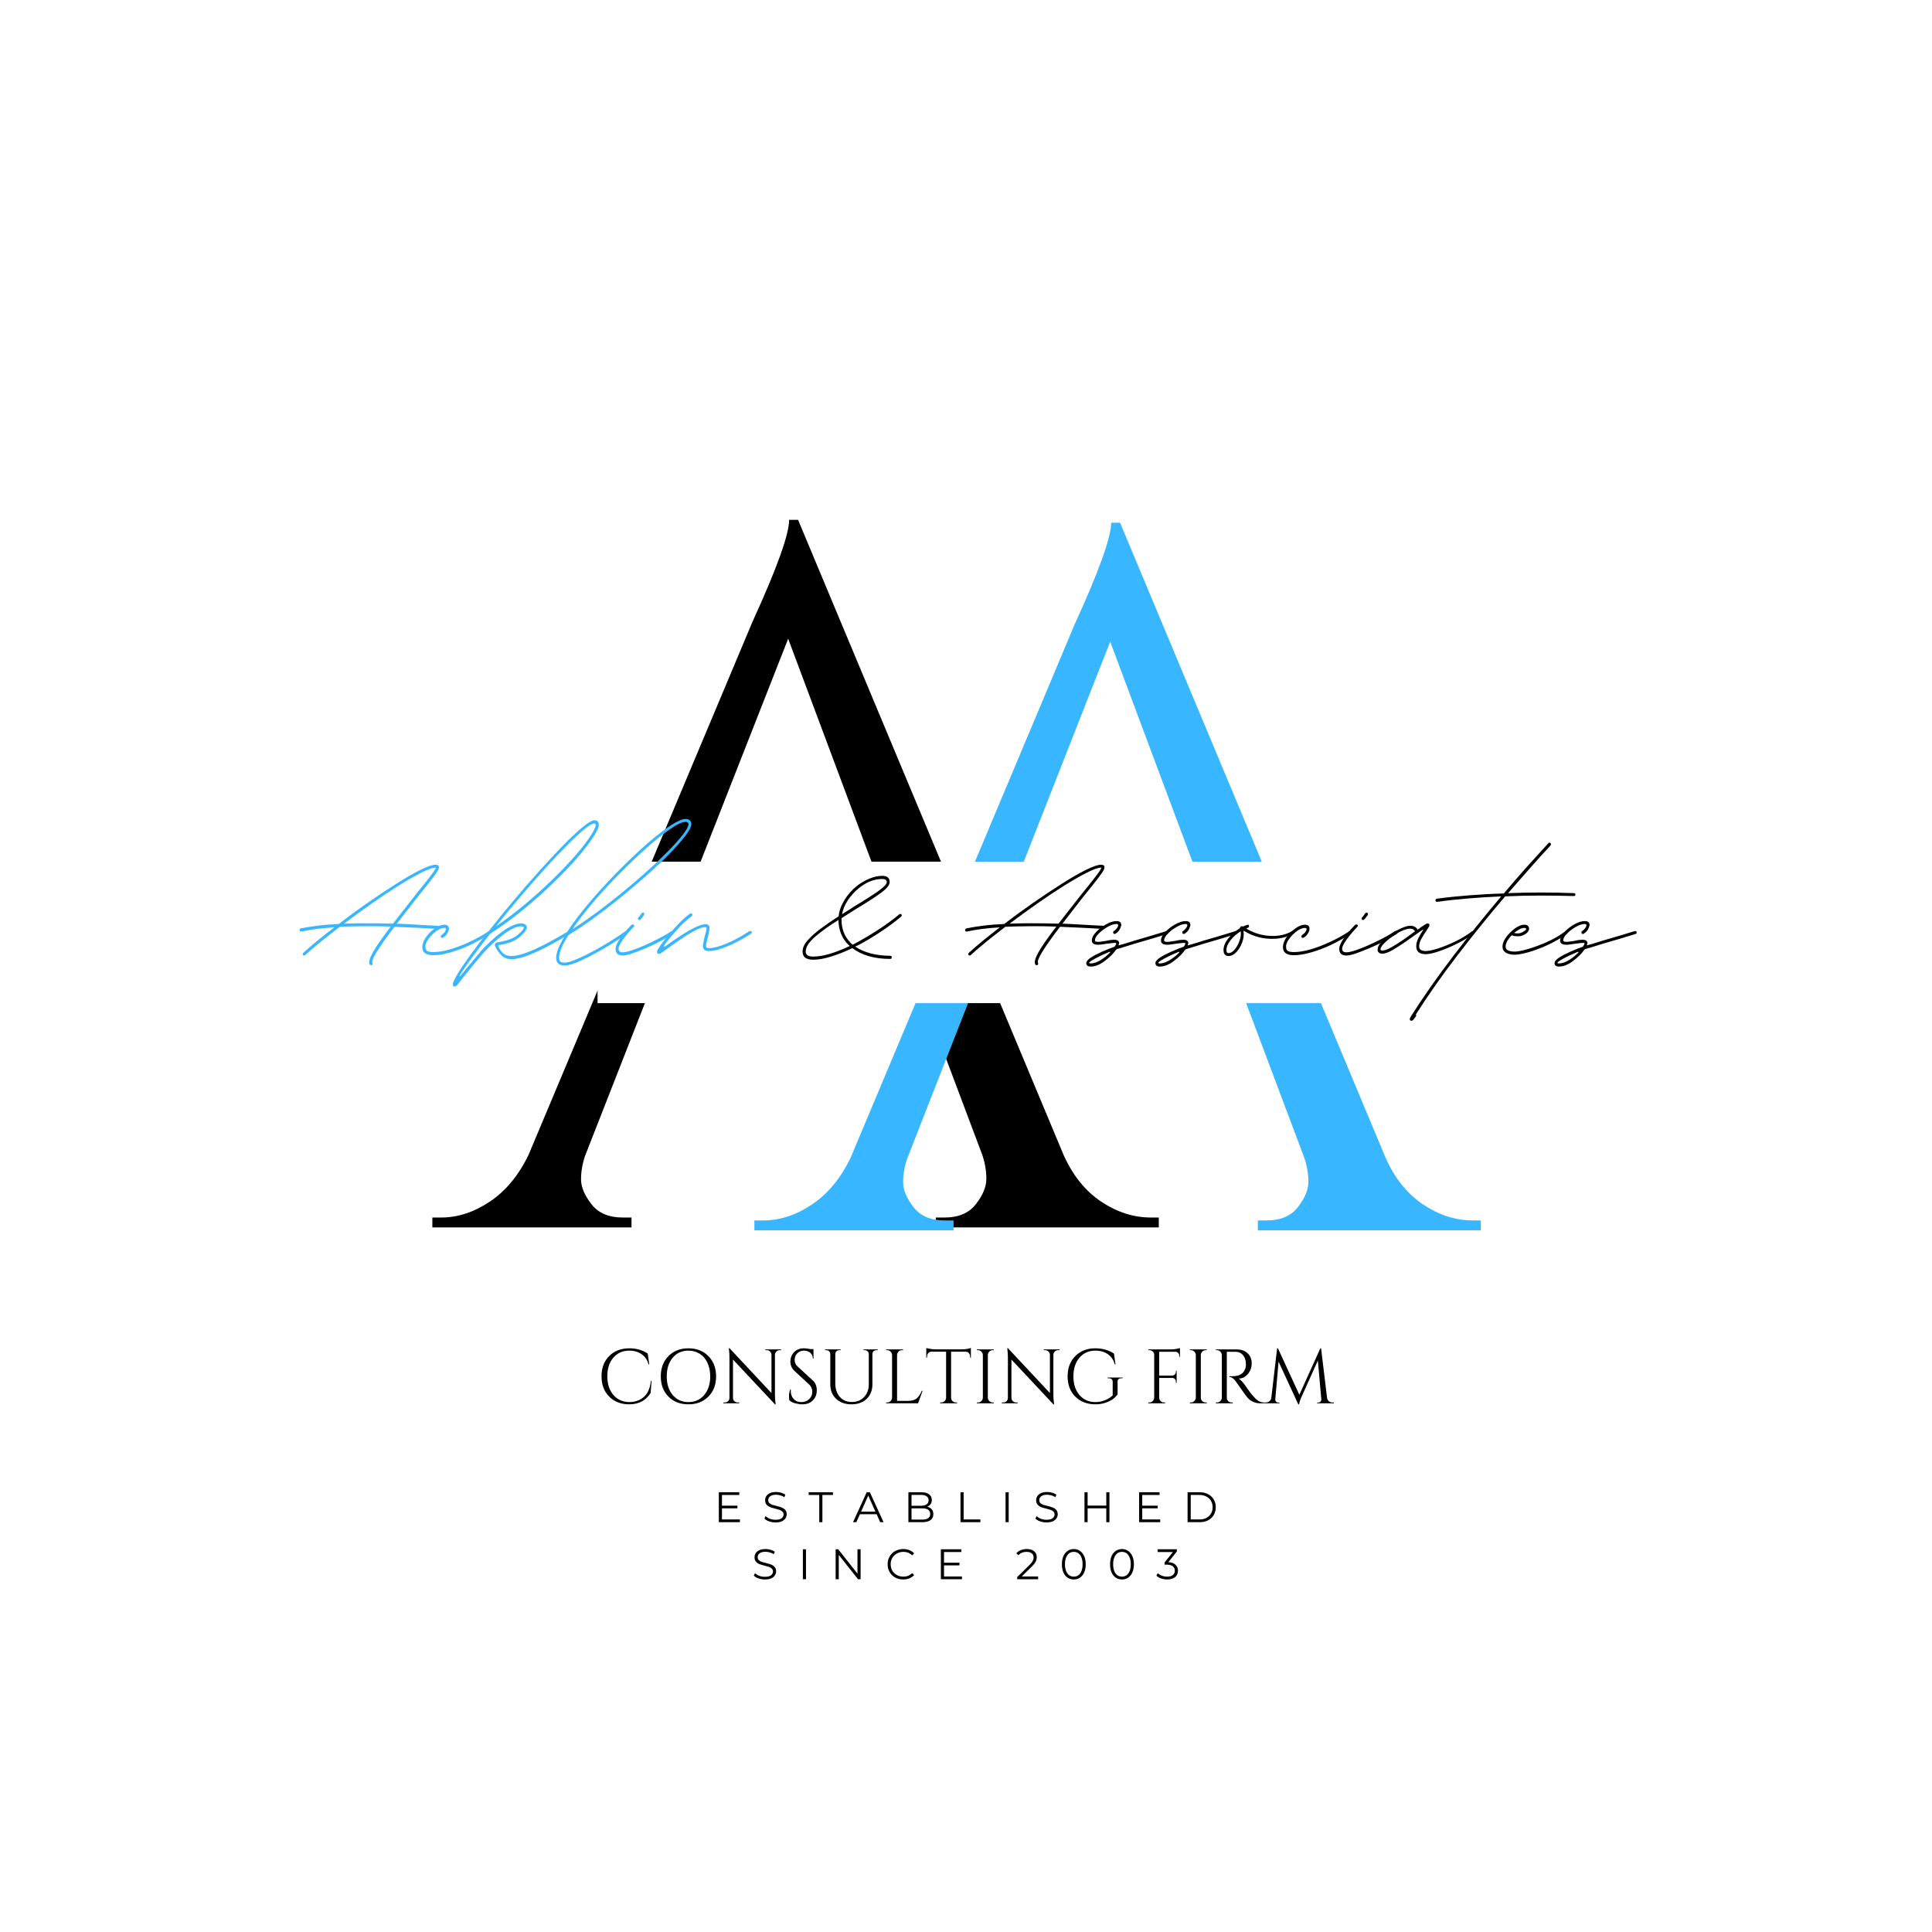 <svg xmlns="http://www.w3.org/2000/svg" xmlns:xlink="http://www.w3.org/1999/xlink" width="500" zoomAndPan="magnify" viewBox="0 0 375 375" height="500" preserveAspectRatio="xMidYMid meet" version="1.0"><defs><g/><clipPath id="be6b605f1b"><path d="M 115.984 167.25 L 259.016 167.25 L 259.016 194.707 L 115.984 194.707 Z M 115.984 167.25 " clip-rule="nonzero"/></clipPath></defs><rect x="-37.5" width="450" fill="#ffffff" y="-37.5" height="450" fill-opacity="1"/><rect x="-37.5" width="450" fill="#ffffff" y="-37.5" height="450" fill-opacity="1"/><g fill="#000000" fill-opacity="1"><g transform="translate(85.654, 238.241)"><g><path d="M 137.719 -1.922 L 139.266 -1.922 L 139.266 0 L 95.984 0 L 95.984 -1.922 L 97.719 -1.922 C 100.406 -1.922 102.422 -2.785 103.766 -4.516 C 105.117 -6.254 105.797 -7.891 105.797 -9.422 C 105.797 -10.961 105.535 -12.504 105.016 -14.047 L 92.719 -46.75 L 40.781 -46.75 L 27.891 -13.844 C 27.379 -12.312 27.125 -10.805 27.125 -9.328 C 27.125 -7.859 27.797 -6.254 29.141 -4.516 C 30.484 -2.785 32.504 -1.922 35.203 -1.922 L 36.922 -1.922 L 36.922 0 L -1.734 0 L -1.734 -1.922 L 0 -1.922 C 3.195 -1.922 6.332 -2.945 9.406 -5 C 12.488 -7.051 14.992 -10.066 16.922 -14.047 L 60.391 -117.531 C 65.141 -127.914 67.516 -134.52 67.516 -137.344 L 69.25 -137.344 L 120.797 -14.047 C 122.586 -10.066 125.02 -7.051 128.094 -5 C 131.176 -2.945 134.383 -1.922 137.719 -1.922 Z M 43.078 -52.516 L 90.406 -52.516 L 67.328 -114.266 Z M 43.078 -52.516 "/></g></g></g><g fill="#38b6ff" fill-opacity="1"><g transform="translate(148.16, 238.808)"><g><path d="M 137.719 -1.922 L 139.266 -1.922 L 139.266 0 L 95.984 0 L 95.984 -1.922 L 97.719 -1.922 C 100.406 -1.922 102.422 -2.785 103.766 -4.516 C 105.117 -6.254 105.797 -7.891 105.797 -9.422 C 105.797 -10.961 105.535 -12.504 105.016 -14.047 L 92.719 -46.75 L 40.781 -46.75 L 27.891 -13.844 C 27.379 -12.312 27.125 -10.805 27.125 -9.328 C 27.125 -7.859 27.797 -6.254 29.141 -4.516 C 30.484 -2.785 32.504 -1.922 35.203 -1.922 L 36.922 -1.922 L 36.922 0 L -1.734 0 L -1.734 -1.922 L 0 -1.922 C 3.195 -1.922 6.332 -2.945 9.406 -5 C 12.488 -7.051 14.992 -10.066 16.922 -14.047 L 60.391 -117.531 C 65.141 -127.914 67.516 -134.52 67.516 -137.344 L 69.25 -137.344 L 120.797 -14.047 C 122.586 -10.066 125.02 -7.051 128.094 -5 C 131.176 -2.945 134.383 -1.922 137.719 -1.922 Z M 43.078 -52.516 L 90.406 -52.516 L 67.328 -114.266 Z M 43.078 -52.516 "/></g></g></g><g clip-path="url(#be6b605f1b)"><path fill="#ffffff" d="M 115.984 167.25 L 259.055 167.25 L 259.055 194.707 L 115.984 194.707 Z M 115.984 167.25 " fill-opacity="1" fill-rule="nonzero"/></g><g fill="#38b6ff" fill-opacity="1"><g transform="translate(58.753, 185.156)"><g><path d="M 13.266 2.188 C 13.172 2.188 13.086 2.141 13.016 2.047 C 12.773 1.629 12.977 0.844 13.625 -0.312 C 14.27 -1.469 15.426 -3.133 17.094 -5.312 C 15.125 -5.375 13.332 -5.395 11.719 -5.375 C 10.102 -5.363 8.598 -5.328 7.203 -5.266 C 5.91 -4.273 4.68 -3.312 3.516 -2.375 C 2.359 -1.438 1.359 -0.578 0.516 0.203 C 0.441 0.273 0.375 0.312 0.312 0.312 C 0.102 0.312 0 0.207 0 0 C 0 -0.07 0.035 -0.141 0.109 -0.203 C 0.891 -0.922 1.797 -1.703 2.828 -2.547 C 3.867 -3.398 4.969 -4.27 6.125 -5.156 C 4.863 -5.082 3.707 -4.977 2.656 -4.844 C 1.602 -4.707 0.633 -4.539 -0.25 -4.344 L -0.312 -4.344 C -0.508 -4.344 -0.609 -4.441 -0.609 -4.641 C -0.609 -4.773 -0.523 -4.879 -0.359 -4.953 C 0.629 -5.16 1.727 -5.336 2.938 -5.484 C 4.145 -5.641 5.5 -5.75 7 -5.812 C 8.801 -7.207 10.672 -8.578 12.609 -9.922 C 14.547 -11.266 16.398 -12.5 18.172 -13.625 C 19.941 -14.75 21.5 -15.645 22.844 -16.312 C 24.188 -16.977 25.164 -17.312 25.781 -17.312 C 26.395 -17.312 26.582 -17.004 26.344 -16.391 C 26.238 -16.117 25.812 -15.492 25.062 -14.516 C 24.312 -13.547 23.41 -12.414 22.359 -11.125 C 21.578 -10.102 20.844 -9.16 20.156 -8.297 C 19.477 -7.43 18.852 -6.625 18.281 -5.875 C 19.469 -5.832 20.711 -5.77 22.016 -5.688 C 23.328 -5.602 24.719 -5.531 26.188 -5.469 C 26.395 -5.395 26.5 -5.289 26.5 -5.156 C 26.5 -4.945 26.395 -4.844 26.188 -4.844 C 24.625 -4.945 23.148 -5.031 21.766 -5.094 C 20.391 -5.164 19.07 -5.223 17.812 -5.266 C 16.176 -3.117 15.02 -1.484 14.344 -0.359 C 13.664 0.766 13.395 1.461 13.531 1.734 C 13.562 1.766 13.578 1.816 13.578 1.891 C 13.578 2.086 13.473 2.188 13.266 2.188 Z M 8.016 -5.875 C 10.629 -5.977 13.797 -5.977 17.516 -5.875 L 21.906 -11.484 C 22.957 -12.773 23.848 -13.891 24.578 -14.828 C 25.305 -15.766 25.707 -16.352 25.781 -16.594 C 25.844 -16.727 25.875 -16.785 25.875 -16.766 C 25.875 -16.754 25.844 -16.75 25.781 -16.75 C 25.238 -16.75 24.336 -16.43 23.078 -15.797 C 21.816 -15.172 20.352 -14.336 18.688 -13.297 C 17.02 -12.254 15.266 -11.086 13.422 -9.797 C 11.586 -8.504 9.785 -7.195 8.016 -5.875 Z M 8.016 -5.875 "/></g></g></g><g fill="#38b6ff" fill-opacity="1"><g transform="translate(82.74, 185.156)"><g><path d="M 1.375 0.25 C -0.051 0.25 -0.766 -0.258 -0.766 -1.281 C -0.766 -1.477 -0.75 -1.645 -0.719 -1.781 C -0.613 -2.363 -0.32 -2.953 0.156 -3.547 C 0.633 -4.141 1.176 -4.641 1.781 -5.047 C 2.395 -5.461 2.957 -5.672 3.469 -5.672 C 4.082 -5.672 4.391 -5.414 4.391 -4.906 C 4.391 -4.594 4.273 -4.266 4.047 -3.922 C 3.828 -3.586 3.566 -3.336 3.266 -3.172 C 3.234 -3.172 3.207 -3.16 3.188 -3.141 C 3.176 -3.117 3.148 -3.109 3.109 -3.109 C 2.91 -3.109 2.812 -3.211 2.812 -3.422 C 2.812 -3.484 2.859 -3.566 2.953 -3.672 C 3.461 -4.016 3.754 -4.391 3.828 -4.797 C 3.828 -4.961 3.707 -5.047 3.469 -5.047 C 3.062 -5.047 2.594 -4.867 2.062 -4.516 C 1.539 -4.16 1.066 -3.719 0.641 -3.188 C 0.211 -2.664 -0.051 -2.164 -0.156 -1.688 L -0.156 -1.281 C -0.156 -0.938 -0.035 -0.695 0.203 -0.562 C 0.441 -0.426 0.832 -0.359 1.375 -0.359 C 2.258 -0.359 3.305 -0.523 4.516 -0.859 C 5.723 -1.203 6.988 -1.68 8.312 -2.297 C 9.645 -2.91 10.906 -3.609 12.094 -4.391 C 12.133 -4.422 12.188 -4.438 12.25 -4.438 C 12.457 -4.438 12.562 -4.352 12.562 -4.188 C 12.562 -4.082 12.508 -4 12.406 -3.938 C 11.176 -3.113 9.891 -2.383 8.547 -1.75 C 7.203 -1.125 5.898 -0.633 4.641 -0.281 C 3.379 0.07 2.289 0.25 1.375 0.25 Z M 1.375 0.25 "/></g></g></g><g fill="#38b6ff" fill-opacity="1"><g transform="translate(93.865, 185.156)"><g><path d="M -5.562 6.328 C -5.832 6.328 -5.969 6.191 -5.969 5.922 C -5.969 5.578 -5.672 4.91 -5.078 3.922 C -4.484 2.941 -3.664 1.727 -2.625 0.281 C -1.594 -1.164 -0.41 -2.723 0.922 -4.391 L 0.969 -4.391 C 2.438 -6.266 4.008 -8.203 5.688 -10.203 C 7.375 -12.211 9.051 -14.145 10.719 -16 C 12.383 -17.852 13.945 -19.531 15.406 -21.031 C 16.875 -22.531 18.145 -23.723 19.219 -24.609 C 20.289 -25.492 21.047 -25.938 21.484 -25.938 C 22.066 -25.938 22.359 -25.645 22.359 -25.062 C 22.359 -24.551 21.973 -23.719 21.203 -22.562 C 20.441 -21.406 19.391 -20.051 18.047 -18.5 C 16.703 -16.957 15.133 -15.328 13.344 -13.609 C 11.562 -11.891 9.641 -10.188 7.578 -8.5 C 5.516 -6.812 3.395 -5.27 1.219 -3.875 C 0.164 -2.52 -0.805 -1.238 -1.703 -0.031 C -2.609 1.176 -3.367 2.242 -3.984 3.172 C -4.492 3.91 -4.723 4.305 -4.672 4.359 C -4.617 4.41 -4.27 4.016 -3.625 3.172 C -3.414 2.93 -3.082 2.535 -2.625 1.984 C -2.164 1.441 -1.672 0.848 -1.141 0.203 C -0.617 -0.441 -0.156 -0.969 0.25 -1.375 C 3.281 -4.406 5.629 -5.922 7.297 -5.922 C 7.672 -5.922 7.957 -5.832 8.156 -5.656 C 8.363 -5.488 8.438 -5.27 8.375 -5 C 8.301 -4.594 7.82 -4.004 6.938 -3.234 C 6.051 -2.473 4.676 -1.957 2.812 -1.688 C 2.906 -1.238 3.172 -0.773 3.609 -0.297 C 4.055 0.172 4.641 0.406 5.359 0.406 C 6.242 0.406 7.332 0.148 8.625 -0.359 C 9.914 -0.867 11.258 -1.5 12.656 -2.25 C 14.051 -3 15.328 -3.727 16.484 -4.438 L 16.641 -4.438 C 16.848 -4.438 16.953 -4.352 16.953 -4.188 C 16.953 -4.113 16.898 -4.031 16.797 -3.938 C 15.598 -3.219 14.289 -2.473 12.875 -1.703 C 11.469 -0.941 10.102 -0.301 8.781 0.219 C 7.457 0.75 6.316 1.016 5.359 1.016 C 4.473 1.016 3.758 0.68 3.219 0.016 C 2.676 -0.641 2.332 -1.207 2.188 -1.688 C 2.188 -1.852 2.223 -1.973 2.297 -2.047 C 2.398 -2.18 2.52 -2.25 2.656 -2.25 C 4.457 -2.52 5.75 -2.977 6.531 -3.625 C 7.312 -4.27 7.738 -4.742 7.812 -5.047 C 7.812 -5.254 7.641 -5.359 7.297 -5.359 C 5.797 -5.359 3.582 -3.879 0.656 -0.922 C 0.051 -0.305 -0.695 0.551 -1.594 1.656 C -2.5 2.758 -3.297 3.738 -3.984 4.594 C -4.316 5.039 -4.629 5.441 -4.922 5.797 C -5.211 6.148 -5.426 6.328 -5.562 6.328 Z M 2.406 -5.359 C 4.445 -6.754 6.41 -8.25 8.297 -9.844 C 10.18 -11.445 11.941 -13.047 13.578 -14.641 C 15.211 -16.242 16.641 -17.75 17.859 -19.156 C 19.086 -20.57 20.039 -21.801 20.719 -22.844 C 21.406 -23.883 21.75 -24.625 21.75 -25.062 C 21.75 -25.227 21.66 -25.312 21.484 -25.312 C 21.078 -25.312 20.395 -24.91 19.438 -24.109 C 18.488 -23.316 17.344 -22.238 16 -20.875 C 14.656 -19.52 13.207 -17.984 11.656 -16.266 C 10.113 -14.547 8.539 -12.75 6.938 -10.875 C 5.344 -9 3.832 -7.16 2.406 -5.359 Z M 2.406 -5.359 "/></g></g></g><g fill="#38b6ff" fill-opacity="1"><g transform="translate(109.329, 185.156)"><g><path d="M 0.312 2.25 C -0.812 2.25 -1.375 1.754 -1.375 0.766 C -1.375 -0.086 -0.988 -1.211 -0.219 -2.609 C 0.539 -4.004 1.555 -5.535 2.828 -7.203 C 4.109 -8.867 5.547 -10.582 7.141 -12.344 C 8.742 -14.113 10.383 -15.82 12.062 -17.469 C 13.75 -19.125 15.359 -20.609 16.891 -21.922 C 18.422 -23.234 19.789 -24.27 21 -25.031 C 22.207 -25.801 23.117 -26.188 23.734 -26.188 C 24.484 -26.188 24.859 -25.848 24.859 -25.172 C 24.859 -24.691 24.473 -23.945 23.703 -22.938 C 22.941 -21.938 21.914 -20.77 20.625 -19.438 C 19.332 -18.113 17.859 -16.719 16.203 -15.25 C 14.555 -13.789 12.836 -12.336 11.047 -10.891 C 9.266 -9.453 7.516 -8.109 5.797 -6.859 C 4.078 -5.617 2.484 -4.555 1.016 -3.672 C -0.203 -1.766 -0.812 -0.285 -0.812 0.766 C -0.812 1.109 -0.734 1.348 -0.578 1.484 C -0.43 1.617 -0.133 1.688 0.312 1.688 C 0.852 1.688 1.742 1.41 2.984 0.859 C 4.223 0.316 5.641 -0.41 7.234 -1.328 C 8.836 -2.242 10.441 -3.266 12.047 -4.391 C 12.078 -4.422 12.145 -4.438 12.25 -4.438 C 12.414 -4.438 12.5 -4.336 12.5 -4.141 C 12.5 -4.066 12.469 -4 12.406 -3.938 C 10.977 -2.945 9.445 -1.973 7.812 -1.016 C 6.176 -0.066 4.688 0.711 3.344 1.328 C 2 1.941 0.988 2.25 0.312 2.25 Z M 1.781 -4.797 C 3.582 -5.953 5.516 -7.312 7.578 -8.875 C 9.641 -10.445 11.656 -12.07 13.625 -13.75 C 15.602 -15.438 17.391 -17.051 18.984 -18.594 C 20.586 -20.145 21.875 -21.508 22.844 -22.688 C 23.812 -23.863 24.297 -24.691 24.297 -25.172 C 24.297 -25.473 24.109 -25.625 23.734 -25.625 C 23.086 -25.625 22.109 -25.172 20.797 -24.266 C 19.492 -23.367 17.988 -22.172 16.281 -20.672 C 14.582 -19.172 12.832 -17.508 11.031 -15.688 C 9.227 -13.875 7.516 -12.02 5.891 -10.125 C 4.273 -8.238 2.906 -6.461 1.781 -4.797 Z M 1.781 -4.797 "/></g></g></g><g fill="#38b6ff" fill-opacity="1"><g transform="translate(120.455, 185.156)"><g><path d="M 3.672 -6.578 C 3.473 -6.578 3.375 -6.664 3.375 -6.844 C 3.375 -6.945 3.391 -7.016 3.422 -7.047 L 3.625 -7.25 C 3.688 -7.352 3.77 -7.473 3.875 -7.609 C 3.977 -7.742 4.047 -7.844 4.078 -7.906 C 4.148 -7.977 4.238 -8.016 4.344 -8.016 C 4.508 -8.016 4.594 -7.91 4.594 -7.703 C 4.594 -7.609 4.578 -7.539 4.547 -7.5 C 4.41 -7.363 4.254 -7.16 4.078 -6.891 L 3.875 -6.688 C 3.844 -6.613 3.773 -6.578 3.672 -6.578 Z M 0.406 0.312 C -0.508 0.312 -0.969 -0.129 -0.969 -1.016 C -0.969 -1.492 -0.688 -2.148 -0.125 -2.984 C 0.438 -3.816 1.191 -4.711 2.141 -5.672 C 2.172 -5.703 2.238 -5.719 2.344 -5.719 C 2.551 -5.719 2.656 -5.633 2.656 -5.469 C 2.656 -5.395 2.617 -5.328 2.547 -5.266 C 1.703 -4.379 1 -3.539 0.438 -2.75 C -0.125 -1.969 -0.406 -1.391 -0.406 -1.016 C -0.406 -0.547 -0.133 -0.312 0.406 -0.312 C 0.812 -0.312 1.395 -0.438 2.156 -0.688 C 2.926 -0.945 3.785 -1.285 4.734 -1.703 C 5.691 -2.129 6.629 -2.582 7.547 -3.062 C 8.473 -3.539 9.258 -4 9.906 -4.438 L 10.062 -4.438 C 10.258 -4.438 10.359 -4.352 10.359 -4.188 C 10.359 -4.082 10.328 -4 10.266 -3.938 C 9.578 -3.488 8.766 -3.016 7.828 -2.516 C 6.898 -2.023 5.941 -1.566 4.953 -1.141 C 3.961 -0.723 3.066 -0.375 2.266 -0.094 C 1.473 0.176 0.852 0.312 0.406 0.312 Z M 0.406 0.312 "/></g></g></g><g fill="#38b6ff" fill-opacity="1"><g transform="translate(129.386, 185.156)"><g><path d="M -1.422 0 C -1.766 0 -1.906 -0.188 -1.844 -0.562 C -1.801 -0.727 -1.582 -1.094 -1.188 -1.656 C -0.801 -2.219 -0.305 -2.863 0.297 -3.594 C 0.91 -4.332 1.582 -5.082 2.312 -5.844 C 3.051 -6.613 3.797 -7.27 4.547 -7.812 C 4.578 -7.844 4.645 -7.859 4.75 -7.859 C 4.914 -7.859 5 -7.773 5 -7.609 C 5 -7.504 4.969 -7.414 4.906 -7.344 C 3.883 -6.602 2.879 -5.672 1.891 -4.547 C 0.898 -3.422 0.117 -2.469 -0.453 -1.688 C -0.492 -1.613 -0.504 -1.539 -0.484 -1.469 C -0.461 -1.406 -0.383 -1.41 -0.25 -1.484 C 3.695 -4.336 6.281 -5.766 7.5 -5.766 C 8.051 -5.766 8.328 -5.523 8.328 -5.047 C 8.328 -4.816 8.281 -4.516 8.188 -4.141 C 8.102 -3.766 8.031 -3.391 7.969 -3.016 C 7.758 -2.367 7.656 -1.875 7.656 -1.531 C 7.656 -1.258 7.844 -1.125 8.219 -1.125 C 9.07 -1.125 10.211 -1.422 11.641 -2.016 C 13.066 -2.609 14.547 -3.414 16.078 -4.438 L 16.234 -4.438 C 16.441 -4.438 16.547 -4.352 16.547 -4.188 C 16.547 -4.082 16.492 -4 16.391 -3.938 C 14.816 -2.914 13.289 -2.098 11.812 -1.484 C 10.332 -0.867 9.133 -0.562 8.219 -0.562 C 7.438 -0.562 7.047 -0.883 7.047 -1.531 C 7.047 -1.695 7.078 -1.926 7.141 -2.219 C 7.211 -2.508 7.281 -2.828 7.344 -3.172 C 7.445 -3.535 7.539 -3.891 7.625 -4.234 C 7.719 -4.578 7.766 -4.816 7.766 -4.953 C 7.766 -5.117 7.676 -5.203 7.5 -5.203 C 6.957 -5.203 6.207 -4.938 5.25 -4.406 C 4.301 -3.883 3.332 -3.273 2.344 -2.578 C 1.363 -1.879 0.531 -1.289 -0.156 -0.812 C -0.457 -0.613 -0.719 -0.426 -0.938 -0.25 C -1.164 -0.082 -1.328 0 -1.422 0 Z M -1.422 0 "/></g></g></g><g fill="#000000" fill-opacity="1"><g transform="translate(144.453, 185.156)"><g/></g></g><g fill="#000000" fill-opacity="1"><g transform="translate(155.731, 185.156)"><g><path d="M 2.141 1.125 C 0.742 1.125 0.047 0.598 0.047 -0.453 C 0.047 -1.172 0.379 -1.906 1.047 -2.656 C 1.711 -3.406 2.582 -4.176 3.656 -4.969 C 4.727 -5.77 5.859 -6.547 7.047 -7.297 C 7.148 -8.348 7.523 -9.398 8.172 -10.453 C 8.816 -11.516 9.648 -12.453 10.672 -13.266 C 11.453 -13.848 12.258 -14.305 13.094 -14.641 C 13.926 -14.984 14.734 -15.156 15.516 -15.156 C 16.473 -15.156 16.953 -14.75 16.953 -13.938 C 16.953 -13.426 16.484 -12.801 15.547 -12.062 C 14.609 -11.332 12.848 -10.188 10.266 -8.625 L 7.609 -6.938 C 7.609 -6.906 7.609 -6.875 7.609 -6.844 C 7.609 -6.812 7.609 -6.758 7.609 -6.688 C 7.609 -4.852 8.188 -3.352 9.344 -2.188 L 9.75 -1.781 C 9.957 -1.883 10.156 -1.988 10.344 -2.094 C 10.531 -2.195 10.723 -2.301 10.922 -2.406 C 12.348 -3.188 13.75 -4.035 15.125 -4.953 C 16.508 -5.867 17.727 -6.77 18.781 -7.656 C 18.852 -7.727 18.922 -7.766 18.984 -7.766 C 19.191 -7.766 19.297 -7.66 19.297 -7.453 C 19.297 -7.379 19.258 -7.312 19.188 -7.25 C 18.102 -6.332 16.863 -5.406 15.469 -4.469 C 14.07 -3.531 12.66 -2.672 11.234 -1.891 L 10.266 -1.422 C 11.109 -0.848 12.117 -0.406 13.297 -0.094 C 14.473 0.207 15.723 0.359 17.047 0.359 C 17.254 0.359 17.359 0.457 17.359 0.656 C 17.359 0.863 17.254 0.969 17.047 0.969 C 14.016 0.969 11.566 0.27 9.703 -1.125 C 8.203 -0.406 6.805 0.145 5.516 0.531 C 4.223 0.926 3.098 1.125 2.141 1.125 Z M 7.703 -7.703 C 8.078 -7.941 8.457 -8.18 8.844 -8.422 C 9.238 -8.66 9.609 -8.898 9.953 -9.141 C 12.441 -10.641 14.133 -11.727 15.031 -12.406 C 15.938 -13.082 16.391 -13.594 16.391 -13.938 C 16.391 -14.344 16.098 -14.547 15.516 -14.547 C 13.984 -14.547 12.488 -13.969 11.031 -12.812 C 10.145 -12.094 9.41 -11.289 8.828 -10.406 C 8.254 -9.531 7.879 -8.629 7.703 -7.703 Z M 2.141 0.516 C 3.941 0.516 6.289 -0.164 9.188 -1.531 C 9.156 -1.602 9.113 -1.656 9.062 -1.688 C 9.008 -1.719 8.969 -1.75 8.938 -1.781 C 7.707 -2.977 7.062 -4.578 7 -6.578 C 5.289 -5.523 3.805 -4.461 2.547 -3.391 C 1.285 -2.316 0.656 -1.336 0.656 -0.453 C 0.656 0.191 1.148 0.516 2.141 0.516 Z M 2.141 0.516 "/></g></g></g><g fill="#000000" fill-opacity="1"><g transform="translate(176.656, 185.156)"><g/></g></g><g fill="#000000" fill-opacity="1"><g transform="translate(187.934, 185.156)"><g><path d="M 13.266 2.188 C 13.172 2.188 13.086 2.141 13.016 2.047 C 12.773 1.629 12.977 0.844 13.625 -0.312 C 14.27 -1.469 15.426 -3.133 17.094 -5.312 C 15.125 -5.375 13.332 -5.395 11.719 -5.375 C 10.102 -5.363 8.598 -5.328 7.203 -5.266 C 5.91 -4.273 4.68 -3.312 3.516 -2.375 C 2.359 -1.438 1.359 -0.578 0.516 0.203 C 0.441 0.273 0.375 0.312 0.312 0.312 C 0.102 0.312 0 0.207 0 0 C 0 -0.07 0.035 -0.141 0.109 -0.203 C 0.891 -0.922 1.797 -1.703 2.828 -2.547 C 3.867 -3.398 4.969 -4.27 6.125 -5.156 C 4.863 -5.082 3.707 -4.977 2.656 -4.844 C 1.602 -4.707 0.633 -4.539 -0.25 -4.344 L -0.312 -4.344 C -0.508 -4.344 -0.609 -4.441 -0.609 -4.641 C -0.609 -4.773 -0.523 -4.879 -0.359 -4.953 C 0.629 -5.16 1.727 -5.336 2.938 -5.484 C 4.145 -5.641 5.5 -5.75 7 -5.812 C 8.801 -7.207 10.672 -8.578 12.609 -9.922 C 14.547 -11.266 16.398 -12.5 18.172 -13.625 C 19.941 -14.75 21.5 -15.645 22.844 -16.312 C 24.188 -16.977 25.164 -17.312 25.781 -17.312 C 26.395 -17.312 26.582 -17.004 26.344 -16.391 C 26.238 -16.117 25.812 -15.492 25.062 -14.516 C 24.312 -13.547 23.41 -12.414 22.359 -11.125 C 21.578 -10.102 20.844 -9.16 20.156 -8.297 C 19.477 -7.43 18.852 -6.625 18.281 -5.875 C 19.469 -5.832 20.711 -5.77 22.016 -5.688 C 23.328 -5.602 24.719 -5.531 26.188 -5.469 C 26.395 -5.395 26.5 -5.289 26.5 -5.156 C 26.5 -4.945 26.395 -4.844 26.188 -4.844 C 24.625 -4.945 23.148 -5.031 21.766 -5.094 C 20.391 -5.164 19.07 -5.223 17.812 -5.266 C 16.176 -3.117 15.02 -1.484 14.344 -0.359 C 13.664 0.766 13.395 1.461 13.531 1.734 C 13.562 1.766 13.578 1.816 13.578 1.891 C 13.578 2.086 13.473 2.188 13.266 2.188 Z M 8.016 -5.875 C 10.629 -5.977 13.797 -5.977 17.516 -5.875 L 21.906 -11.484 C 22.957 -12.773 23.848 -13.891 24.578 -14.828 C 25.305 -15.766 25.707 -16.352 25.781 -16.594 C 25.844 -16.727 25.875 -16.785 25.875 -16.766 C 25.875 -16.754 25.844 -16.75 25.781 -16.75 C 25.238 -16.75 24.336 -16.43 23.078 -15.797 C 21.816 -15.172 20.352 -14.336 18.688 -13.297 C 17.02 -12.254 15.266 -11.086 13.422 -9.797 C 11.586 -8.504 9.785 -7.195 8.016 -5.875 Z M 8.016 -5.875 "/></g></g></g><g fill="#000000" fill-opacity="1"><g transform="translate(211.921, 185.156)"><g><path d="M -0.203 2.453 C -0.785 2.453 -1.078 2.227 -1.078 1.781 C -1.078 1.445 -0.77 1.082 -0.156 0.688 C 0.457 0.301 1.188 -0.078 2.031 -0.453 C 2.883 -0.828 3.656 -1.133 4.344 -1.375 C 4.406 -1.375 4.438 -1.391 4.438 -1.422 C 4.508 -1.566 4.586 -1.695 4.672 -1.812 C 4.754 -1.926 4.766 -2.02 4.703 -2.094 C 4.66 -2.156 4.41 -2.16 3.953 -2.109 C 3.492 -2.066 3.16 -2.023 2.953 -1.984 C 2.648 -1.953 2.352 -1.91 2.062 -1.859 C 1.781 -1.805 1.5 -1.781 1.219 -1.781 C 0.406 -1.781 0 -2.055 0 -2.609 C 0 -3.117 0.27 -3.66 0.812 -4.234 C 1.363 -4.816 2.008 -5.316 2.75 -5.734 C 3.5 -6.16 4.18 -6.375 4.797 -6.375 C 5.41 -6.375 5.719 -6.117 5.719 -5.609 C 5.719 -5.516 5.703 -5.445 5.672 -5.406 C 5.492 -4.727 5.133 -4.238 4.594 -3.938 C 4.562 -3.895 4.508 -3.875 4.438 -3.875 C 4.238 -3.875 4.141 -3.977 4.141 -4.188 C 4.141 -4.32 4.188 -4.406 4.281 -4.438 C 4.457 -4.539 4.641 -4.711 4.828 -4.953 C 5.016 -5.191 5.109 -5.395 5.109 -5.562 C 5.109 -5.727 5.004 -5.812 4.797 -5.812 C 4.285 -5.812 3.707 -5.625 3.062 -5.25 C 2.414 -4.883 1.844 -4.453 1.344 -3.953 C 0.852 -3.461 0.609 -3.016 0.609 -2.609 C 0.609 -2.43 0.812 -2.344 1.219 -2.344 C 1.457 -2.344 1.723 -2.367 2.016 -2.422 C 2.305 -2.473 2.586 -2.516 2.859 -2.547 C 3.129 -2.617 3.391 -2.672 3.641 -2.703 C 3.898 -2.734 4.133 -2.75 4.344 -2.75 C 4.988 -2.75 5.312 -2.516 5.312 -2.047 C 5.281 -2.004 5.266 -1.969 5.266 -1.938 C 5.266 -1.906 5.242 -1.852 5.203 -1.781 C 5.203 -1.645 5.238 -1.613 5.312 -1.688 C 5.926 -1.852 6.582 -2.047 7.281 -2.266 C 7.977 -2.492 8.68 -2.707 9.391 -2.906 C 10.273 -3.176 11.16 -3.438 12.047 -3.688 C 12.93 -3.945 13.75 -4.195 14.5 -4.438 L 14.594 -4.438 C 14.77 -4.438 14.859 -4.352 14.859 -4.188 C 14.859 -4.02 14.789 -3.914 14.656 -3.875 C 13.906 -3.633 13.086 -3.383 12.203 -3.125 C 11.316 -2.875 10.43 -2.613 9.547 -2.344 C 8.691 -2.102 7.863 -1.852 7.062 -1.594 C 6.27 -1.344 5.531 -1.117 4.844 -0.922 L 4.703 -0.812 C 4.191 -0.062 3.457 0.664 2.5 1.375 C 1.551 2.094 0.648 2.453 -0.203 2.453 Z M -0.203 1.844 C 0.367 1.844 1.004 1.629 1.703 1.203 C 2.398 0.773 3.004 0.289 3.516 -0.25 C 3.617 -0.352 3.586 -0.406 3.422 -0.406 C 2.367 0.031 1.445 0.461 0.656 0.891 C -0.125 1.316 -0.516 1.598 -0.516 1.734 C -0.516 1.805 -0.41 1.844 -0.203 1.844 Z M -0.203 1.844 "/></g></g></g><g fill="#000000" fill-opacity="1"><g transform="translate(225.343, 185.156)"><g><path d="M -0.203 2.453 C -0.785 2.453 -1.078 2.227 -1.078 1.781 C -1.078 1.445 -0.77 1.082 -0.156 0.688 C 0.457 0.301 1.188 -0.078 2.031 -0.453 C 2.883 -0.828 3.656 -1.133 4.344 -1.375 C 4.406 -1.375 4.438 -1.391 4.438 -1.422 C 4.508 -1.566 4.586 -1.695 4.672 -1.812 C 4.754 -1.926 4.766 -2.02 4.703 -2.094 C 4.66 -2.156 4.41 -2.16 3.953 -2.109 C 3.492 -2.066 3.16 -2.023 2.953 -1.984 C 2.648 -1.953 2.352 -1.91 2.062 -1.859 C 1.781 -1.805 1.5 -1.781 1.219 -1.781 C 0.406 -1.781 0 -2.055 0 -2.609 C 0 -3.117 0.27 -3.66 0.812 -4.234 C 1.363 -4.816 2.008 -5.316 2.75 -5.734 C 3.5 -6.16 4.18 -6.375 4.797 -6.375 C 5.41 -6.375 5.719 -6.117 5.719 -5.609 C 5.719 -5.516 5.703 -5.445 5.672 -5.406 C 5.492 -4.727 5.133 -4.238 4.594 -3.938 C 4.562 -3.895 4.508 -3.875 4.438 -3.875 C 4.238 -3.875 4.141 -3.977 4.141 -4.188 C 4.141 -4.32 4.188 -4.406 4.281 -4.438 C 4.457 -4.539 4.641 -4.711 4.828 -4.953 C 5.016 -5.191 5.109 -5.395 5.109 -5.562 C 5.109 -5.727 5.004 -5.812 4.797 -5.812 C 4.285 -5.812 3.707 -5.625 3.062 -5.25 C 2.414 -4.883 1.844 -4.453 1.344 -3.953 C 0.852 -3.461 0.609 -3.016 0.609 -2.609 C 0.609 -2.43 0.812 -2.344 1.219 -2.344 C 1.457 -2.344 1.723 -2.367 2.016 -2.422 C 2.305 -2.473 2.586 -2.516 2.859 -2.547 C 3.129 -2.617 3.391 -2.672 3.641 -2.703 C 3.898 -2.734 4.133 -2.75 4.344 -2.75 C 4.988 -2.75 5.312 -2.516 5.312 -2.047 C 5.281 -2.004 5.266 -1.969 5.266 -1.938 C 5.266 -1.906 5.242 -1.852 5.203 -1.781 C 5.203 -1.645 5.238 -1.613 5.312 -1.688 C 5.926 -1.852 6.582 -2.047 7.281 -2.266 C 7.977 -2.492 8.68 -2.707 9.391 -2.906 C 10.273 -3.176 11.16 -3.438 12.047 -3.688 C 12.93 -3.945 13.75 -4.195 14.5 -4.438 L 14.594 -4.438 C 14.77 -4.438 14.859 -4.352 14.859 -4.188 C 14.859 -4.02 14.789 -3.914 14.656 -3.875 C 13.906 -3.633 13.086 -3.383 12.203 -3.125 C 11.316 -2.875 10.43 -2.613 9.547 -2.344 C 8.691 -2.102 7.863 -1.852 7.062 -1.594 C 6.27 -1.344 5.531 -1.117 4.844 -0.922 L 4.703 -0.812 C 4.191 -0.062 3.457 0.664 2.5 1.375 C 1.551 2.094 0.648 2.453 -0.203 2.453 Z M -0.203 1.844 C 0.367 1.844 1.004 1.629 1.703 1.203 C 2.398 0.773 3.004 0.289 3.516 -0.25 C 3.617 -0.352 3.586 -0.406 3.422 -0.406 C 2.367 0.031 1.445 0.461 0.656 0.891 C -0.125 1.316 -0.516 1.598 -0.516 1.734 C -0.516 1.805 -0.41 1.844 -0.203 1.844 Z M -0.203 1.844 "/></g></g></g><g fill="#000000" fill-opacity="1"><g transform="translate(238.765, 185.156)"><g><path d="M -0.312 0.406 C -0.957 0.406 -1.281 0.016 -1.281 -0.766 C -1.281 -1.484 -0.977 -2.223 -0.375 -2.984 C 0.219 -3.754 0.957 -4.41 1.844 -4.953 C 1.844 -4.984 1.848 -5 1.859 -5 C 1.879 -5 1.891 -5.016 1.891 -5.047 C 2.023 -5.328 2.195 -5.43 2.406 -5.359 C 2.469 -5.328 2.535 -5.328 2.609 -5.359 C 2.836 -5.492 3.07 -5.578 3.312 -5.609 C 3.312 -5.648 3.348 -5.672 3.422 -5.672 C 3.586 -5.672 3.672 -5.566 3.672 -5.359 C 3.672 -5.191 3.602 -5.109 3.469 -5.109 C 3.438 -5.066 3.398 -5.047 3.359 -5.047 C 3.328 -5.047 3.297 -5.031 3.266 -5 C 3.16 -4.969 3.16 -4.914 3.266 -4.844 C 4.66 -4.031 6.164 -3.582 7.781 -3.5 C 9.395 -3.414 10.816 -3.727 12.047 -4.438 L 12.203 -4.438 C 12.398 -4.438 12.5 -4.352 12.5 -4.188 C 12.5 -4.082 12.43 -4 12.297 -3.938 C 10.973 -3.188 9.426 -2.852 7.656 -2.938 C 5.883 -3.02 4.25 -3.52 2.75 -4.438 C 2.656 -4.539 2.609 -4.508 2.609 -4.344 C 2.703 -3.695 2.613 -3 2.344 -2.25 C 2.07 -1.5 1.695 -0.867 1.219 -0.359 C 0.75 0.148 0.238 0.406 -0.312 0.406 Z M -0.312 -0.156 C 0.102 -0.156 0.504 -0.391 0.891 -0.859 C 1.285 -1.336 1.598 -1.91 1.828 -2.578 C 2.066 -3.242 2.141 -3.848 2.047 -4.391 C 1.266 -3.91 0.609 -3.332 0.078 -2.656 C -0.453 -1.977 -0.719 -1.348 -0.719 -0.766 C -0.719 -0.359 -0.582 -0.156 -0.312 -0.156 Z M -0.312 -0.156 "/></g></g></g><g fill="#000000" fill-opacity="1"><g transform="translate(249.789, 185.156)"><g><path d="M 1.375 0.25 C -0.051 0.25 -0.766 -0.258 -0.766 -1.281 C -0.766 -1.477 -0.75 -1.645 -0.719 -1.781 C -0.613 -2.363 -0.32 -2.953 0.156 -3.547 C 0.633 -4.141 1.176 -4.641 1.781 -5.047 C 2.395 -5.461 2.957 -5.672 3.469 -5.672 C 4.082 -5.672 4.391 -5.414 4.391 -4.906 C 4.391 -4.594 4.273 -4.266 4.047 -3.922 C 3.828 -3.586 3.566 -3.336 3.266 -3.172 C 3.234 -3.172 3.207 -3.16 3.188 -3.141 C 3.176 -3.117 3.148 -3.109 3.109 -3.109 C 2.91 -3.109 2.812 -3.211 2.812 -3.422 C 2.812 -3.484 2.859 -3.566 2.953 -3.672 C 3.461 -4.016 3.754 -4.391 3.828 -4.797 C 3.828 -4.961 3.707 -5.047 3.469 -5.047 C 3.062 -5.047 2.594 -4.867 2.062 -4.516 C 1.539 -4.16 1.066 -3.719 0.641 -3.188 C 0.211 -2.664 -0.051 -2.164 -0.156 -1.688 L -0.156 -1.281 C -0.156 -0.938 -0.035 -0.695 0.203 -0.562 C 0.441 -0.426 0.832 -0.359 1.375 -0.359 C 2.258 -0.359 3.305 -0.523 4.516 -0.859 C 5.723 -1.203 6.988 -1.68 8.312 -2.297 C 9.645 -2.91 10.906 -3.609 12.094 -4.391 C 12.133 -4.422 12.188 -4.438 12.25 -4.438 C 12.457 -4.438 12.562 -4.352 12.562 -4.188 C 12.562 -4.082 12.508 -4 12.406 -3.938 C 11.176 -3.113 9.891 -2.383 8.547 -1.75 C 7.203 -1.125 5.898 -0.633 4.641 -0.281 C 3.379 0.07 2.289 0.25 1.375 0.25 Z M 1.375 0.25 "/></g></g></g><g fill="#000000" fill-opacity="1"><g transform="translate(260.915, 185.156)"><g><path d="M 3.672 -6.578 C 3.473 -6.578 3.375 -6.664 3.375 -6.844 C 3.375 -6.945 3.391 -7.016 3.422 -7.047 L 3.625 -7.25 C 3.688 -7.352 3.77 -7.473 3.875 -7.609 C 3.977 -7.742 4.047 -7.844 4.078 -7.906 C 4.148 -7.977 4.238 -8.016 4.344 -8.016 C 4.508 -8.016 4.594 -7.91 4.594 -7.703 C 4.594 -7.609 4.578 -7.539 4.547 -7.5 C 4.41 -7.363 4.254 -7.16 4.078 -6.891 L 3.875 -6.688 C 3.844 -6.613 3.773 -6.578 3.672 -6.578 Z M 0.406 0.312 C -0.508 0.312 -0.969 -0.129 -0.969 -1.016 C -0.969 -1.492 -0.688 -2.148 -0.125 -2.984 C 0.438 -3.816 1.191 -4.711 2.141 -5.672 C 2.172 -5.703 2.238 -5.719 2.344 -5.719 C 2.551 -5.719 2.656 -5.633 2.656 -5.469 C 2.656 -5.395 2.617 -5.328 2.547 -5.266 C 1.703 -4.379 1 -3.539 0.438 -2.75 C -0.125 -1.969 -0.406 -1.391 -0.406 -1.016 C -0.406 -0.547 -0.133 -0.312 0.406 -0.312 C 0.812 -0.312 1.395 -0.438 2.156 -0.688 C 2.926 -0.945 3.785 -1.285 4.734 -1.703 C 5.691 -2.129 6.629 -2.582 7.547 -3.062 C 8.473 -3.539 9.258 -4 9.906 -4.438 L 10.062 -4.438 C 10.258 -4.438 10.359 -4.352 10.359 -4.188 C 10.359 -4.082 10.328 -4 10.266 -3.938 C 9.578 -3.488 8.766 -3.016 7.828 -2.516 C 6.898 -2.023 5.941 -1.566 4.953 -1.141 C 3.961 -0.723 3.066 -0.375 2.266 -0.094 C 1.473 0.176 0.852 0.312 0.406 0.312 Z M 0.406 0.312 "/></g></g></g><g fill="#000000" fill-opacity="1"><g transform="translate(269.846, 185.156)"><g><path d="M 6.891 0.047 C 5.66 0.047 5.047 -0.461 5.047 -1.484 C 5.047 -1.992 5.18 -2.52 5.453 -3.062 C 5.734 -3.602 6.023 -4.098 6.328 -4.547 C 6.398 -4.609 6.414 -4.656 6.375 -4.688 C 6.344 -4.727 6.297 -4.711 6.234 -4.641 C 5.992 -4.504 5.648 -4.27 5.203 -3.938 C 4.492 -3.426 3.703 -2.867 2.828 -2.266 C 1.961 -1.672 1.141 -1.148 0.359 -0.703 C -0.422 -0.266 -1.051 -0.047 -1.531 -0.047 C -2.145 -0.047 -2.453 -0.32 -2.453 -0.875 C -2.453 -1.312 -2.211 -1.789 -1.734 -2.312 C -1.254 -2.844 -0.66 -3.348 0.047 -3.828 C 0.766 -4.305 1.473 -4.695 2.172 -5 C 2.867 -5.312 3.438 -5.469 3.875 -5.469 C 4.562 -5.469 5.039 -5.211 5.312 -4.703 C 6.395 -5.516 7.039 -5.922 7.25 -5.922 C 7.488 -5.922 7.609 -5.801 7.609 -5.562 C 7.609 -5.426 7.422 -5.086 7.047 -4.547 C 6.734 -4.098 6.414 -3.594 6.094 -3.031 C 5.77 -2.469 5.609 -1.953 5.609 -1.484 C 5.609 -0.867 6.035 -0.562 6.891 -0.562 C 7.43 -0.562 8.227 -0.727 9.281 -1.062 C 10.344 -1.406 11.469 -1.863 12.656 -2.438 C 13.852 -3.02 14.926 -3.672 15.875 -4.391 C 15.906 -4.422 15.973 -4.438 16.078 -4.438 C 16.242 -4.438 16.328 -4.352 16.328 -4.188 C 16.328 -4.082 16.297 -4 16.234 -3.938 C 15.273 -3.25 14.18 -2.598 12.953 -1.984 C 11.734 -1.379 10.57 -0.891 9.469 -0.516 C 8.363 -0.141 7.504 0.047 6.891 0.047 Z M -1.531 -0.656 C -1.125 -0.656 -0.555 -0.859 0.172 -1.266 C 0.91 -1.68 1.695 -2.176 2.531 -2.75 C 3.363 -3.332 4.117 -3.879 4.797 -4.391 C 4.629 -4.734 4.32 -4.906 3.875 -4.906 C 3.438 -4.906 2.895 -4.758 2.25 -4.469 C 1.602 -4.176 0.961 -3.801 0.328 -3.344 C -0.297 -2.883 -0.82 -2.43 -1.25 -1.984 C -1.676 -1.547 -1.891 -1.176 -1.891 -0.875 C -1.891 -0.727 -1.77 -0.656 -1.531 -0.656 Z M -1.531 -0.656 "/></g></g></g><g fill="#000000" fill-opacity="1"><g transform="translate(284.748, 185.156)"><g><path d="M -10.766 12.969 C -11.078 12.969 -11.18 12.797 -11.078 12.453 L -11.031 12.406 C -10.988 12.332 -10.957 12.27 -10.938 12.219 C -10.926 12.176 -10.906 12.133 -10.875 12.094 C -8.426 8.25 -5.691 4.352 -2.672 0.406 C 0.336 -3.539 3.441 -7.398 6.641 -11.172 C 4.461 -11.078 2.328 -10.941 0.234 -10.766 C -1.859 -10.598 -3.859 -10.379 -5.766 -10.109 L -5.812 -10.109 C -6.02 -10.109 -6.125 -10.207 -6.125 -10.406 C -6.125 -10.551 -6.039 -10.656 -5.875 -10.719 C -3.863 -10.988 -1.766 -11.207 0.422 -11.375 C 2.617 -11.551 4.859 -11.672 7.141 -11.734 C 8.578 -13.441 10.016 -15.102 11.453 -16.719 C 12.898 -18.332 14.344 -19.922 15.781 -21.484 C 15.844 -21.555 15.91 -21.594 15.984 -21.594 C 16.18 -21.594 16.281 -21.488 16.281 -21.281 C 16.281 -21.188 16.266 -21.117 16.234 -21.078 C 14.867 -19.617 13.5 -18.102 12.125 -16.531 C 10.75 -14.969 9.363 -13.391 7.969 -11.797 C 12.25 -11.961 16.52 -11.961 20.781 -11.797 C 20.945 -11.797 21.031 -11.691 21.031 -11.484 C 21.031 -11.316 20.926 -11.234 20.719 -11.234 C 18.539 -11.297 16.328 -11.328 14.078 -11.328 C 11.836 -11.328 9.613 -11.273 7.406 -11.172 C 4.238 -7.461 1.16 -3.66 -1.828 0.234 C -4.828 4.129 -7.535 7.984 -9.953 11.797 C -9.816 11.859 -9.816 11.977 -9.953 12.156 C -10.086 12.352 -10.223 12.535 -10.359 12.703 C -10.492 12.879 -10.629 12.969 -10.766 12.969 Z M -10.766 12.969 "/></g></g></g><g fill="#000000" fill-opacity="1"><g transform="translate(292.352, 185.156)"><g><path d="M 1.688 0.156 C 0.938 0.156 0.348 0.02 -0.078 -0.25 C -0.504 -0.52 -0.719 -0.91 -0.719 -1.422 C -0.719 -2.004 -0.477 -2.617 0 -3.266 C 0.477 -3.91 1.047 -4.473 1.703 -4.953 C 2.367 -5.43 2.973 -5.672 3.516 -5.672 C 4.129 -5.672 4.438 -5.395 4.438 -4.844 C 4.438 -4.508 4.207 -4.188 3.75 -3.875 C 3.289 -3.57 2.82 -3.422 2.344 -3.422 C 1.77 -3.422 1.348 -3.488 1.078 -3.625 C 0.734 -3.281 0.445 -2.91 0.219 -2.516 C 0 -2.129 -0.109 -1.766 -0.109 -1.422 C -0.109 -0.773 0.488 -0.453 1.688 -0.453 C 2.195 -0.453 2.992 -0.602 4.078 -0.906 C 5.172 -1.219 6.391 -1.66 7.734 -2.234 C 9.078 -2.816 10.328 -3.535 11.484 -4.391 C 11.516 -4.422 11.566 -4.438 11.641 -4.438 C 11.836 -4.438 11.938 -4.352 11.938 -4.188 C 11.938 -4.082 11.891 -4 11.797 -3.938 C 10.598 -3.051 9.316 -2.301 7.953 -1.688 C 6.598 -1.07 5.348 -0.609 4.203 -0.297 C 3.066 0.004 2.227 0.156 1.688 0.156 Z M 2.344 -3.984 C 2.613 -3.984 2.938 -4.094 3.312 -4.312 C 3.688 -4.531 3.875 -4.707 3.875 -4.844 C 3.875 -4.977 3.754 -5.047 3.516 -5.047 C 3.211 -5.047 2.891 -4.953 2.547 -4.766 C 2.211 -4.578 1.875 -4.348 1.531 -4.078 C 1.633 -4.047 1.754 -4.02 1.891 -4 C 2.023 -3.988 2.176 -3.984 2.344 -3.984 Z M 2.344 -3.984 "/></g></g></g><g fill="#000000" fill-opacity="1"><g transform="translate(302.814, 185.156)"><g><path d="M -0.203 2.453 C -0.785 2.453 -1.078 2.227 -1.078 1.781 C -1.078 1.445 -0.77 1.082 -0.156 0.688 C 0.457 0.301 1.188 -0.078 2.031 -0.453 C 2.883 -0.828 3.656 -1.133 4.344 -1.375 C 4.406 -1.375 4.438 -1.391 4.438 -1.422 C 4.508 -1.566 4.586 -1.695 4.672 -1.812 C 4.754 -1.926 4.766 -2.02 4.703 -2.094 C 4.66 -2.156 4.41 -2.16 3.953 -2.109 C 3.492 -2.066 3.16 -2.023 2.953 -1.984 C 2.648 -1.953 2.352 -1.91 2.062 -1.859 C 1.781 -1.805 1.5 -1.781 1.219 -1.781 C 0.406 -1.781 0 -2.055 0 -2.609 C 0 -3.117 0.27 -3.66 0.812 -4.234 C 1.363 -4.816 2.008 -5.316 2.75 -5.734 C 3.5 -6.16 4.18 -6.375 4.797 -6.375 C 5.41 -6.375 5.719 -6.117 5.719 -5.609 C 5.719 -5.516 5.703 -5.445 5.672 -5.406 C 5.492 -4.727 5.133 -4.238 4.594 -3.938 C 4.562 -3.895 4.508 -3.875 4.438 -3.875 C 4.238 -3.875 4.141 -3.977 4.141 -4.188 C 4.141 -4.32 4.188 -4.406 4.281 -4.438 C 4.457 -4.539 4.641 -4.711 4.828 -4.953 C 5.016 -5.191 5.109 -5.395 5.109 -5.562 C 5.109 -5.727 5.004 -5.812 4.797 -5.812 C 4.285 -5.812 3.707 -5.625 3.062 -5.25 C 2.414 -4.883 1.844 -4.453 1.344 -3.953 C 0.852 -3.461 0.609 -3.016 0.609 -2.609 C 0.609 -2.43 0.812 -2.344 1.219 -2.344 C 1.457 -2.344 1.723 -2.367 2.016 -2.422 C 2.305 -2.473 2.586 -2.516 2.859 -2.547 C 3.129 -2.617 3.391 -2.672 3.641 -2.703 C 3.898 -2.734 4.133 -2.75 4.344 -2.75 C 4.988 -2.75 5.312 -2.516 5.312 -2.047 C 5.281 -2.004 5.266 -1.969 5.266 -1.938 C 5.266 -1.906 5.242 -1.852 5.203 -1.781 C 5.203 -1.645 5.238 -1.613 5.312 -1.688 C 5.926 -1.852 6.582 -2.047 7.281 -2.266 C 7.977 -2.492 8.68 -2.707 9.391 -2.906 C 10.273 -3.176 11.16 -3.438 12.047 -3.688 C 12.93 -3.945 13.75 -4.195 14.5 -4.438 L 14.594 -4.438 C 14.77 -4.438 14.859 -4.352 14.859 -4.188 C 14.859 -4.02 14.789 -3.914 14.656 -3.875 C 13.906 -3.633 13.086 -3.383 12.203 -3.125 C 11.316 -2.875 10.43 -2.613 9.547 -2.344 C 8.691 -2.102 7.863 -1.852 7.062 -1.594 C 6.27 -1.344 5.531 -1.117 4.844 -0.922 L 4.703 -0.812 C 4.191 -0.062 3.457 0.664 2.5 1.375 C 1.551 2.094 0.648 2.453 -0.203 2.453 Z M -0.203 1.844 C 0.367 1.844 1.004 1.629 1.703 1.203 C 2.398 0.773 3.004 0.289 3.516 -0.25 C 3.617 -0.352 3.586 -0.406 3.422 -0.406 C 2.367 0.031 1.445 0.461 0.656 0.891 C -0.125 1.316 -0.516 1.598 -0.516 1.734 C -0.516 1.805 -0.41 1.844 -0.203 1.844 Z M -0.203 1.844 "/></g></g></g><g fill="#000000" fill-opacity="1"><g transform="translate(115.864, 272.377)"><g><path d="M 6.234 0.203 C 4.66 0.191 3.375 -0.305 2.375 -1.297 C 1.383 -2.297 0.891 -3.609 0.891 -5.234 C 0.891 -6.859 1.383 -8.172 2.375 -9.172 C 3.375 -10.172 4.688 -10.672 6.312 -10.672 C 7.645 -10.672 8.828 -10.332 9.859 -9.656 L 10.156 -7.547 L 10.016 -7.547 C 9.797 -8.398 9.352 -9.055 8.688 -9.516 C 8.02 -9.984 7.227 -10.219 6.312 -10.219 C 5.008 -10.219 3.969 -9.766 3.188 -8.859 C 2.406 -7.953 2.016 -6.75 2.016 -5.25 C 2.016 -3.758 2.398 -2.555 3.172 -1.641 C 3.941 -0.734 4.961 -0.266 6.234 -0.234 C 7.348 -0.234 8.273 -0.539 9.016 -1.156 C 9.828 -1.812 10.316 -2.879 10.484 -4.359 L 10.609 -4.359 L 10.422 -2.016 C 9.516 -0.535 8.117 0.203 6.234 0.203 Z M 6.234 0.203 "/></g></g></g><g fill="#000000" fill-opacity="1"><g transform="translate(127.213, 272.377)"><g><path d="M 2.531 -9.156 C 3.52 -10.164 4.812 -10.672 6.406 -10.672 C 8 -10.672 9.289 -10.164 10.281 -9.156 C 11.281 -8.156 11.781 -6.844 11.781 -5.219 C 11.781 -3.602 11.281 -2.297 10.281 -1.297 C 9.289 -0.297 8 0.203 6.406 0.203 C 4.812 0.203 3.52 -0.297 2.531 -1.297 C 1.539 -2.297 1.047 -3.602 1.047 -5.219 C 1.047 -6.844 1.539 -8.156 2.531 -9.156 Z M 3.359 -1.609 C 4.129 -0.691 5.145 -0.234 6.406 -0.234 C 7.676 -0.234 8.695 -0.691 9.469 -1.609 C 10.25 -2.523 10.641 -3.734 10.641 -5.234 C 10.641 -6.211 10.461 -7.082 10.109 -7.844 C 9.766 -8.602 9.27 -9.188 8.625 -9.594 C 7.977 -10.008 7.238 -10.219 6.406 -10.219 C 5.145 -10.219 4.129 -9.758 3.359 -8.844 C 2.586 -7.926 2.203 -6.719 2.203 -5.219 C 2.203 -3.727 2.586 -2.523 3.359 -1.609 Z M 3.359 -1.609 "/></g></g></g><g fill="#000000" fill-opacity="1"><g transform="translate(139.727, 272.377)"><g><path d="M 11.625 -10.312 C 11.375 -10.312 11.156 -10.223 10.969 -10.047 C 10.789 -9.867 10.695 -9.656 10.688 -9.406 L 10.688 -1.703 C 10.688 -1.129 10.723 -0.582 10.797 -0.062 L 10.828 0.203 L 10.688 0.203 L 2.547 -8.484 L 2.547 -1.047 C 2.555 -0.691 2.711 -0.43 3.016 -0.266 C 3.148 -0.191 3.301 -0.156 3.469 -0.156 L 3.75 -0.156 L 3.75 0 L 0.672 0 L 0.672 -0.156 L 0.953 -0.156 C 1.203 -0.156 1.414 -0.238 1.594 -0.406 C 1.77 -0.582 1.859 -0.801 1.859 -1.062 L 1.859 -8.812 C 1.859 -9.414 1.828 -9.957 1.766 -10.438 L 1.734 -10.688 L 1.875 -10.688 L 10.016 -1.984 L 10.016 -9.391 C 10.016 -9.648 9.922 -9.867 9.734 -10.047 C 9.555 -10.223 9.344 -10.312 9.094 -10.312 L 8.812 -10.312 L 8.812 -10.453 L 11.891 -10.453 L 11.891 -10.312 Z M 11.625 -10.312 "/></g></g></g><g fill="#000000" fill-opacity="1"><g transform="translate(152.287, 272.377)"><g><path d="M 0.906 -0.609 C 0.875 -0.754 0.859 -1.023 0.859 -1.422 C 0.859 -1.816 0.938 -2.238 1.094 -2.688 L 1.219 -2.688 C 1.207 -2.582 1.203 -2.473 1.203 -2.359 C 1.203 -1.754 1.383 -1.25 1.75 -0.844 C 2.125 -0.438 2.613 -0.234 3.219 -0.234 C 3.852 -0.234 4.367 -0.422 4.766 -0.797 C 5.172 -1.18 5.375 -1.66 5.375 -2.234 C 5.375 -2.805 5.18 -3.27 4.797 -3.625 L 1.922 -6.281 C 1.391 -6.781 1.125 -7.383 1.125 -8.094 C 1.125 -8.801 1.359 -9.406 1.828 -9.906 C 2.305 -10.414 2.945 -10.672 3.75 -10.672 C 4.125 -10.672 4.551 -10.617 5.031 -10.516 L 5.609 -10.516 L 5.609 -8.672 L 5.484 -8.672 C 5.484 -9.141 5.32 -9.516 5 -9.797 C 4.676 -10.078 4.258 -10.219 3.75 -10.219 C 3.238 -10.219 2.812 -10.047 2.469 -9.703 C 2.125 -9.367 1.953 -8.945 1.953 -8.438 C 1.953 -7.926 2.148 -7.488 2.547 -7.125 L 5.5 -4.406 C 6 -3.945 6.25 -3.316 6.25 -2.516 C 6.25 -1.723 5.992 -1.07 5.484 -0.562 C 4.973 -0.051 4.297 0.203 3.453 0.203 C 3.016 0.203 2.547 0.133 2.047 0 C 1.555 -0.125 1.176 -0.328 0.906 -0.609 Z M 0.906 -0.609 "/></g></g></g><g fill="#000000" fill-opacity="1"><g transform="translate(159.38, 272.377)"><g><path d="M 10.984 -10.312 L 10.734 -10.312 C 10.523 -10.312 10.344 -10.242 10.188 -10.109 C 10.039 -9.973 9.961 -9.805 9.953 -9.609 L 9.953 -3.688 C 9.953 -2.52 9.582 -1.578 8.844 -0.859 C 8.102 -0.148 7.117 0.203 5.891 0.203 C 4.672 0.203 3.68 -0.148 2.922 -0.859 C 2.16 -1.566 1.781 -2.504 1.781 -3.672 L 1.781 -9.562 C 1.781 -9.863 1.648 -10.082 1.391 -10.219 C 1.266 -10.281 1.129 -10.312 0.984 -10.312 L 0.75 -10.312 L 0.75 -10.453 L 3.781 -10.453 L 3.781 -10.312 L 3.547 -10.312 C 3.328 -10.312 3.141 -10.242 2.984 -10.109 C 2.836 -9.973 2.758 -9.801 2.75 -9.594 L 2.75 -3.891 C 2.75 -2.797 3.039 -1.914 3.625 -1.25 C 4.207 -0.582 4.984 -0.25 5.953 -0.25 C 6.93 -0.25 7.723 -0.566 8.328 -1.203 C 8.941 -1.836 9.25 -2.664 9.25 -3.688 L 9.25 -9.594 C 9.238 -9.801 9.156 -9.973 9 -10.109 C 8.852 -10.242 8.672 -10.312 8.453 -10.312 L 8.219 -10.312 L 8.219 -10.453 L 10.984 -10.453 Z M 10.984 -10.312 "/></g></g></g><g fill="#000000" fill-opacity="1"><g transform="translate(171.103, 272.377)"><g><path d="M 1.094 -0.156 C 1.352 -0.156 1.57 -0.242 1.75 -0.422 C 1.938 -0.609 2.035 -0.832 2.047 -1.094 L 2.047 -9.359 C 2.035 -9.617 1.938 -9.844 1.75 -10.031 C 1.57 -10.219 1.352 -10.312 1.094 -10.312 L 0.891 -10.312 L 0.891 -10.453 L 4.172 -10.453 L 4.172 -10.312 L 3.969 -10.312 C 3.613 -10.312 3.344 -10.156 3.156 -9.844 C 3.062 -9.695 3.016 -9.535 3.016 -9.359 L 3.016 -0.469 L 5.156 -0.469 C 5.895 -0.469 6.457 -0.629 6.844 -0.953 C 7.227 -1.285 7.551 -1.773 7.812 -2.422 L 7.969 -2.422 L 7.094 0 L 0.891 0 L 0.891 -0.156 Z M 1.094 -0.156 "/></g></g></g><g fill="#000000" fill-opacity="1"><g transform="translate(179.496, 272.377)"><g><path d="M 8.797 -9.125 C 8.797 -9.363 8.711 -9.57 8.547 -9.75 C 8.379 -9.926 8.18 -10.016 7.953 -10.016 L 5.109 -10.016 L 5.109 -1.078 C 5.117 -0.816 5.211 -0.598 5.391 -0.422 C 5.578 -0.242 5.801 -0.156 6.062 -0.156 L 6.266 -0.156 L 6.266 0 L 2.984 0 L 2.984 -0.156 L 3.188 -0.156 C 3.438 -0.156 3.656 -0.242 3.844 -0.422 C 4.031 -0.598 4.129 -0.812 4.141 -1.062 L 4.141 -10.016 L 1.297 -10.016 C 1.055 -10.016 0.852 -9.926 0.688 -9.75 C 0.531 -9.57 0.453 -9.363 0.453 -9.125 L 0.453 -8.875 L 0.297 -8.859 L 0.297 -10.734 C 0.441 -10.68 0.695 -10.625 1.062 -10.562 C 1.438 -10.5 1.781 -10.469 2.094 -10.469 L 7.141 -10.469 C 7.629 -10.469 8.035 -10.504 8.359 -10.578 C 8.68 -10.648 8.879 -10.703 8.953 -10.734 L 8.953 -8.859 L 8.797 -8.875 Z M 8.797 -9.125 "/></g></g></g><g fill="#000000" fill-opacity="1"><g transform="translate(188.725, 272.377)"><g><path d="M 1.094 -0.156 C 1.352 -0.156 1.57 -0.242 1.75 -0.422 C 1.938 -0.609 2.035 -0.832 2.047 -1.094 L 2.047 -9.375 C 2.035 -9.633 1.938 -9.852 1.75 -10.031 C 1.57 -10.219 1.352 -10.312 1.094 -10.312 L 0.891 -10.312 L 0.891 -10.453 L 4.172 -10.453 L 4.172 -10.312 L 3.969 -10.312 C 3.707 -10.312 3.484 -10.219 3.297 -10.031 C 3.117 -9.852 3.023 -9.633 3.016 -9.375 L 3.016 -1.094 C 3.016 -0.832 3.109 -0.609 3.297 -0.422 C 3.484 -0.242 3.707 -0.156 3.969 -0.156 L 4.172 -0.156 L 4.172 0 L 0.891 0 L 0.891 -0.156 Z M 1.094 -0.156 "/></g></g></g><g fill="#000000" fill-opacity="1"><g transform="translate(193.772, 272.377)"><g><path d="M 11.625 -10.312 C 11.375 -10.312 11.156 -10.223 10.969 -10.047 C 10.789 -9.867 10.695 -9.656 10.688 -9.406 L 10.688 -1.703 C 10.688 -1.129 10.723 -0.582 10.797 -0.062 L 10.828 0.203 L 10.688 0.203 L 2.547 -8.484 L 2.547 -1.047 C 2.555 -0.691 2.711 -0.43 3.016 -0.266 C 3.148 -0.191 3.301 -0.156 3.469 -0.156 L 3.75 -0.156 L 3.75 0 L 0.672 0 L 0.672 -0.156 L 0.953 -0.156 C 1.203 -0.156 1.414 -0.238 1.594 -0.406 C 1.77 -0.582 1.859 -0.801 1.859 -1.062 L 1.859 -8.812 C 1.859 -9.414 1.828 -9.957 1.766 -10.438 L 1.734 -10.688 L 1.875 -10.688 L 10.016 -1.984 L 10.016 -9.391 C 10.016 -9.648 9.922 -9.867 9.734 -10.047 C 9.555 -10.223 9.344 -10.312 9.094 -10.312 L 8.812 -10.312 L 8.812 -10.453 L 11.891 -10.453 L 11.891 -10.312 Z M 11.625 -10.312 "/></g></g></g><g fill="#000000" fill-opacity="1"><g transform="translate(206.331, 272.377)"><g><path d="M 6.266 0.203 C 4.672 0.191 3.375 -0.305 2.375 -1.297 C 1.383 -2.297 0.891 -3.602 0.891 -5.219 C 0.891 -6.844 1.383 -8.156 2.375 -9.156 C 3.375 -10.164 4.672 -10.672 6.266 -10.672 C 7.629 -10.672 8.836 -10.332 9.891 -9.656 L 10.188 -7.547 L 10.047 -7.547 C 9.828 -8.398 9.383 -9.055 8.719 -9.516 C 8.062 -9.984 7.242 -10.219 6.266 -10.219 C 4.992 -10.219 3.969 -9.758 3.188 -8.844 C 2.406 -7.926 2.016 -6.719 2.016 -5.219 C 2.016 -3.727 2.406 -2.523 3.188 -1.609 C 3.969 -0.703 4.992 -0.242 6.266 -0.234 C 6.91 -0.234 7.523 -0.348 8.109 -0.578 C 8.691 -0.805 9.203 -1.125 9.641 -1.531 L 9.641 -4.188 C 9.641 -4.406 9.57 -4.57 9.438 -4.688 C 9.301 -4.801 9.113 -4.859 8.875 -4.859 L 8.641 -4.859 L 8.641 -5 L 11.562 -5 L 11.562 -4.859 L 11.344 -4.859 C 11.094 -4.859 10.898 -4.801 10.766 -4.688 C 10.641 -4.57 10.582 -4.406 10.594 -4.188 L 10.594 -1.719 C 10.332 -1.375 10.02 -1.066 9.656 -0.797 C 9.301 -0.535 8.82 -0.301 8.219 -0.094 C 7.613 0.102 6.961 0.203 6.266 0.203 Z M 6.266 0.203 "/></g></g></g><g fill="#000000" fill-opacity="1"><g transform="translate(218.248, 272.377)"><g/></g></g><g fill="#000000" fill-opacity="1"><g transform="translate(221.982, 272.377)"><g><path d="M 7.047 -10.297 L 7.047 -9.031 L 6.906 -9.031 L 6.906 -9.266 C 6.906 -9.461 6.832 -9.633 6.688 -9.781 C 6.551 -9.926 6.379 -10 6.172 -10 L 3.016 -10 L 3.016 -5.375 L 5.547 -5.375 C 5.742 -5.383 5.91 -5.457 6.047 -5.594 C 6.191 -5.738 6.266 -5.91 6.266 -6.109 L 6.266 -6.328 L 6.406 -6.328 L 6.406 -3.969 L 6.266 -3.969 L 6.266 -4.203 C 6.266 -4.398 6.195 -4.566 6.062 -4.703 C 5.926 -4.848 5.758 -4.922 5.562 -4.922 L 3.016 -4.922 L 3.016 -1.094 C 3.016 -0.832 3.109 -0.609 3.297 -0.422 C 3.484 -0.242 3.707 -0.156 3.969 -0.156 L 4.172 -0.156 L 4.172 0 L 0.891 0 L 0.891 -0.156 L 1.094 -0.156 C 1.352 -0.156 1.57 -0.242 1.75 -0.422 C 1.938 -0.609 2.035 -0.832 2.047 -1.094 L 2.047 -9.453 C 2.047 -9.691 1.945 -9.895 1.75 -10.062 C 1.562 -10.227 1.344 -10.312 1.094 -10.312 L 0.906 -10.312 L 0.891 -10.453 L 5.266 -10.453 C 5.578 -10.453 5.914 -10.484 6.281 -10.547 C 6.645 -10.609 6.898 -10.664 7.047 -10.719 Z M 7.047 -10.297 "/></g></g></g><g fill="#000000" fill-opacity="1"><g transform="translate(230.061, 272.377)"><g><path d="M 1.094 -0.156 C 1.352 -0.156 1.57 -0.242 1.75 -0.422 C 1.938 -0.609 2.035 -0.832 2.047 -1.094 L 2.047 -9.375 C 2.035 -9.633 1.938 -9.852 1.75 -10.031 C 1.57 -10.219 1.352 -10.312 1.094 -10.312 L 0.891 -10.312 L 0.891 -10.453 L 4.172 -10.453 L 4.172 -10.312 L 3.969 -10.312 C 3.707 -10.312 3.484 -10.219 3.297 -10.031 C 3.117 -9.852 3.023 -9.633 3.016 -9.375 L 3.016 -1.094 C 3.016 -0.832 3.109 -0.609 3.297 -0.422 C 3.484 -0.242 3.707 -0.156 3.969 -0.156 L 4.172 -0.156 L 4.172 0 L 0.891 0 L 0.891 -0.156 Z M 1.094 -0.156 "/></g></g></g><g fill="#000000" fill-opacity="1"><g transform="translate(235.108, 272.377)"><g><path d="M 3.969 -10 L 3.016 -10 L 3.016 -1.094 C 3.016 -0.832 3.102 -0.609 3.281 -0.422 C 3.469 -0.242 3.695 -0.156 3.969 -0.156 L 4.156 -0.156 L 4.172 0 L 0.891 0 L 0.891 -0.156 L 1.094 -0.156 C 1.352 -0.156 1.57 -0.242 1.75 -0.422 C 1.938 -0.598 2.035 -0.816 2.047 -1.078 L 2.047 -9.359 C 2.035 -9.617 1.938 -9.844 1.75 -10.031 C 1.57 -10.219 1.352 -10.312 1.094 -10.312 L 0.891 -10.312 L 0.891 -10.453 L 4.922 -10.453 C 5.828 -10.453 6.539 -10.203 7.062 -9.703 C 7.582 -9.203 7.844 -8.551 7.844 -7.75 C 7.844 -6.945 7.594 -6.254 7.094 -5.672 C 6.602 -5.086 6.004 -4.797 5.297 -4.797 C 5.453 -4.723 5.629 -4.582 5.828 -4.375 C 6.035 -4.176 6.219 -3.969 6.375 -3.75 C 7.227 -2.52 7.785 -1.766 8.047 -1.484 C 8.305 -1.203 8.488 -1.008 8.594 -0.906 C 8.707 -0.801 8.828 -0.695 8.953 -0.594 C 9.086 -0.5 9.219 -0.422 9.344 -0.359 C 9.633 -0.223 9.945 -0.156 10.281 -0.156 L 10.281 0 L 9.453 0 C 9.023 0 8.625 -0.078 8.25 -0.234 C 7.883 -0.391 7.609 -0.547 7.422 -0.703 C 7.242 -0.867 7.086 -1.031 6.953 -1.188 C 6.816 -1.344 6.441 -1.859 5.828 -2.734 C 5.223 -3.609 4.867 -4.109 4.766 -4.234 C 4.672 -4.359 4.57 -4.477 4.469 -4.594 C 4.145 -4.938 3.828 -5.109 3.516 -5.109 L 3.516 -5.266 C 3.586 -5.254 3.688 -5.25 3.812 -5.25 C 3.945 -5.25 4.109 -5.254 4.297 -5.266 C 5.535 -5.285 6.312 -5.801 6.625 -6.812 C 6.688 -7.008 6.719 -7.195 6.719 -7.375 C 6.719 -7.551 6.719 -7.66 6.719 -7.703 C 6.695 -8.367 6.52 -8.906 6.188 -9.312 C 5.863 -9.727 5.426 -9.953 4.875 -9.984 C 4.633 -9.992 4.332 -10 3.969 -10 Z M 3.969 -10 "/></g></g></g><g fill="#000000" fill-opacity="1"><g transform="translate(245.218, 272.377)"><g><path d="M 13.438 -0.156 L 13.688 -0.156 L 13.688 0 L 10.438 0 L 10.438 -0.141 L 10.672 -0.141 C 10.836 -0.141 10.977 -0.203 11.094 -0.328 C 11.219 -0.461 11.27 -0.613 11.25 -0.781 L 10.578 -8.297 L 7.438 -1.312 C 7.156 -0.707 6.988 -0.203 6.938 0.203 L 6.781 0.203 L 2.953 -8.078 L 2.312 -0.781 C 2.289 -0.613 2.336 -0.461 2.453 -0.328 C 2.578 -0.203 2.723 -0.141 2.891 -0.141 L 3.125 -0.141 L 3.125 0 L 0.219 0 L 0.219 -0.156 L 0.469 -0.156 C 0.738 -0.156 0.977 -0.238 1.188 -0.406 C 1.395 -0.57 1.516 -0.801 1.547 -1.094 L 2.672 -10.672 L 2.828 -10.672 L 6.984 -1.656 L 11.062 -10.672 L 11.203 -10.672 L 12.359 -1.094 C 12.398 -0.695 12.598 -0.414 12.953 -0.25 C 13.098 -0.188 13.258 -0.156 13.438 -0.156 Z M 13.438 -0.156 "/></g></g></g><g fill="#000000" fill-opacity="1"><g transform="translate(138.57, 295.454)"><g><path d="M 5.047 -0.531 L 5.047 0 L 0.953 0 L 0.953 -5.812 L 4.922 -5.812 L 4.922 -5.281 L 1.562 -5.281 L 1.562 -3.203 L 4.562 -3.203 L 4.562 -2.688 L 1.562 -2.688 L 1.562 -0.531 Z M 5.047 -0.531 "/></g></g></g><g fill="#000000" fill-opacity="1"><g transform="translate(147.978, 295.454)"><g><path d="M 2.547 0.047 C 2.117 0.047 1.707 -0.02 1.312 -0.156 C 0.914 -0.289 0.609 -0.473 0.391 -0.703 L 0.625 -1.172 C 0.844 -0.961 1.125 -0.789 1.469 -0.656 C 1.812 -0.531 2.172 -0.469 2.547 -0.469 C 3.066 -0.469 3.457 -0.562 3.719 -0.75 C 3.977 -0.945 4.109 -1.195 4.109 -1.5 C 4.109 -1.727 4.035 -1.91 3.891 -2.047 C 3.754 -2.191 3.582 -2.301 3.375 -2.375 C 3.164 -2.445 2.879 -2.531 2.516 -2.625 C 2.078 -2.727 1.727 -2.832 1.469 -2.938 C 1.219 -3.039 1 -3.195 0.812 -3.406 C 0.625 -3.613 0.531 -3.898 0.531 -4.266 C 0.531 -4.555 0.609 -4.82 0.766 -5.062 C 0.922 -5.301 1.156 -5.492 1.469 -5.641 C 1.789 -5.785 2.191 -5.859 2.672 -5.859 C 3.004 -5.859 3.328 -5.812 3.641 -5.719 C 3.961 -5.625 4.238 -5.5 4.469 -5.344 L 4.266 -4.859 C 4.023 -5.016 3.766 -5.129 3.484 -5.203 C 3.203 -5.285 2.93 -5.328 2.672 -5.328 C 2.16 -5.328 1.773 -5.227 1.516 -5.031 C 1.266 -4.844 1.141 -4.594 1.141 -4.281 C 1.141 -4.051 1.207 -3.863 1.344 -3.719 C 1.488 -3.582 1.664 -3.473 1.875 -3.391 C 2.094 -3.316 2.379 -3.238 2.734 -3.156 C 3.16 -3.051 3.504 -2.945 3.766 -2.844 C 4.035 -2.738 4.258 -2.582 4.438 -2.375 C 4.625 -2.164 4.719 -1.883 4.719 -1.531 C 4.719 -1.238 4.633 -0.973 4.469 -0.734 C 4.312 -0.492 4.07 -0.301 3.75 -0.156 C 3.426 -0.02 3.023 0.047 2.547 0.047 Z M 2.547 0.047 "/></g></g></g><g fill="#000000" fill-opacity="1"><g transform="translate(156.938, 295.454)"><g><path d="M 2.078 -5.281 L 0.031 -5.281 L 0.031 -5.812 L 4.734 -5.812 L 4.734 -5.281 L 2.688 -5.281 L 2.688 0 L 2.078 0 Z M 2.078 -5.281 "/></g></g></g><g fill="#000000" fill-opacity="1"><g transform="translate(165.558, 295.454)"><g><path d="M 4.594 -1.547 L 1.359 -1.547 L 0.656 0 L 0.016 0 L 2.672 -5.812 L 3.281 -5.812 L 5.938 0 L 5.281 0 Z M 4.359 -2.047 L 2.969 -5.172 L 1.578 -2.047 Z M 4.359 -2.047 "/></g></g></g><g fill="#000000" fill-opacity="1"><g transform="translate(175.365, 295.454)"><g><path d="M 4.609 -3 C 4.984 -2.914 5.273 -2.75 5.484 -2.5 C 5.691 -2.25 5.797 -1.93 5.797 -1.547 C 5.797 -1.055 5.613 -0.676 5.25 -0.406 C 4.883 -0.133 4.344 0 3.625 0 L 0.953 0 L 0.953 -5.812 L 3.453 -5.812 C 4.098 -5.812 4.598 -5.68 4.953 -5.422 C 5.316 -5.16 5.5 -4.789 5.5 -4.312 C 5.5 -3.988 5.414 -3.711 5.25 -3.484 C 5.094 -3.266 4.879 -3.102 4.609 -3 Z M 1.562 -5.297 L 1.562 -3.188 L 3.406 -3.188 C 3.875 -3.188 4.234 -3.273 4.484 -3.453 C 4.742 -3.641 4.875 -3.906 4.875 -4.25 C 4.875 -4.594 4.742 -4.852 4.484 -5.031 C 4.234 -5.207 3.875 -5.297 3.406 -5.297 Z M 3.609 -0.5 C 4.129 -0.5 4.52 -0.586 4.781 -0.766 C 5.051 -0.941 5.188 -1.219 5.188 -1.594 C 5.188 -2.32 4.66 -2.688 3.609 -2.688 L 1.562 -2.688 L 1.562 -0.5 Z M 3.609 -0.5 "/></g></g></g><g fill="#000000" fill-opacity="1"><g transform="translate(185.479, 295.454)"><g><path d="M 0.953 -5.812 L 1.562 -5.812 L 1.562 -0.531 L 4.812 -0.531 L 4.812 0 L 0.953 0 Z M 0.953 -5.812 "/></g></g></g><g fill="#000000" fill-opacity="1"><g transform="translate(194.223, 295.454)"><g><path d="M 0.953 -5.812 L 1.562 -5.812 L 1.562 0 L 0.953 0 Z M 0.953 -5.812 "/></g></g></g><g fill="#000000" fill-opacity="1"><g transform="translate(200.584, 295.454)"><g><path d="M 2.547 0.047 C 2.117 0.047 1.707 -0.02 1.312 -0.156 C 0.914 -0.289 0.609 -0.473 0.391 -0.703 L 0.625 -1.172 C 0.844 -0.961 1.125 -0.789 1.469 -0.656 C 1.812 -0.531 2.172 -0.469 2.547 -0.469 C 3.066 -0.469 3.457 -0.562 3.719 -0.75 C 3.977 -0.945 4.109 -1.195 4.109 -1.5 C 4.109 -1.727 4.035 -1.91 3.891 -2.047 C 3.754 -2.191 3.582 -2.301 3.375 -2.375 C 3.164 -2.445 2.879 -2.531 2.516 -2.625 C 2.078 -2.727 1.727 -2.832 1.469 -2.938 C 1.219 -3.039 1 -3.195 0.812 -3.406 C 0.625 -3.613 0.531 -3.898 0.531 -4.266 C 0.531 -4.555 0.609 -4.82 0.766 -5.062 C 0.922 -5.301 1.156 -5.492 1.469 -5.641 C 1.789 -5.785 2.191 -5.859 2.672 -5.859 C 3.004 -5.859 3.328 -5.812 3.641 -5.719 C 3.961 -5.625 4.238 -5.5 4.469 -5.344 L 4.266 -4.859 C 4.023 -5.016 3.766 -5.129 3.484 -5.203 C 3.203 -5.285 2.93 -5.328 2.672 -5.328 C 2.16 -5.328 1.773 -5.227 1.516 -5.031 C 1.266 -4.844 1.141 -4.594 1.141 -4.281 C 1.141 -4.051 1.207 -3.863 1.344 -3.719 C 1.488 -3.582 1.664 -3.473 1.875 -3.391 C 2.094 -3.316 2.379 -3.238 2.734 -3.156 C 3.16 -3.051 3.504 -2.945 3.766 -2.844 C 4.035 -2.738 4.258 -2.582 4.438 -2.375 C 4.625 -2.164 4.719 -1.883 4.719 -1.531 C 4.719 -1.238 4.633 -0.973 4.469 -0.734 C 4.312 -0.492 4.07 -0.301 3.75 -0.156 C 3.426 -0.02 3.023 0.047 2.547 0.047 Z M 2.547 0.047 "/></g></g></g><g fill="#000000" fill-opacity="1"><g transform="translate(209.543, 295.454)"><g><path d="M 5.797 -5.812 L 5.797 0 L 5.188 0 L 5.188 -2.688 L 1.562 -2.688 L 1.562 0 L 0.953 0 L 0.953 -5.812 L 1.562 -5.812 L 1.562 -3.219 L 5.188 -3.219 L 5.188 -5.812 Z M 5.797 -5.812 "/></g></g></g><g fill="#000000" fill-opacity="1"><g transform="translate(220.148, 295.454)"><g><path d="M 5.047 -0.531 L 5.047 0 L 0.953 0 L 0.953 -5.812 L 4.922 -5.812 L 4.922 -5.281 L 1.562 -5.281 L 1.562 -3.203 L 4.562 -3.203 L 4.562 -2.688 L 1.562 -2.688 L 1.562 -0.531 Z M 5.047 -0.531 "/></g></g></g><g fill="#000000" fill-opacity="1"><g transform="translate(229.556, 295.454)"><g><path d="M 0.953 -5.812 L 3.312 -5.812 C 3.926 -5.812 4.469 -5.688 4.938 -5.438 C 5.406 -5.188 5.77 -4.844 6.031 -4.406 C 6.289 -3.969 6.422 -3.469 6.422 -2.906 C 6.422 -2.344 6.289 -1.836 6.031 -1.391 C 5.77 -0.953 5.406 -0.609 4.938 -0.359 C 4.469 -0.117 3.926 0 3.312 0 L 0.953 0 Z M 3.281 -0.531 C 3.789 -0.531 4.234 -0.629 4.609 -0.828 C 4.992 -1.035 5.289 -1.316 5.5 -1.672 C 5.707 -2.023 5.812 -2.438 5.812 -2.906 C 5.812 -3.363 5.707 -3.77 5.5 -4.125 C 5.289 -4.488 4.992 -4.77 4.609 -4.969 C 4.234 -5.176 3.789 -5.281 3.281 -5.281 L 1.562 -5.281 L 1.562 -0.531 Z M 3.281 -0.531 "/></g></g></g><g fill="#000000" fill-opacity="1"><g transform="translate(145.922, 306.526)"><g><path d="M 2.547 0.047 C 2.117 0.047 1.707 -0.02 1.312 -0.156 C 0.914 -0.289 0.609 -0.473 0.391 -0.703 L 0.625 -1.172 C 0.844 -0.961 1.125 -0.789 1.469 -0.656 C 1.812 -0.531 2.172 -0.469 2.547 -0.469 C 3.066 -0.469 3.457 -0.562 3.719 -0.75 C 3.977 -0.945 4.109 -1.195 4.109 -1.5 C 4.109 -1.727 4.035 -1.91 3.891 -2.047 C 3.754 -2.191 3.582 -2.301 3.375 -2.375 C 3.164 -2.445 2.879 -2.531 2.516 -2.625 C 2.078 -2.727 1.727 -2.832 1.469 -2.938 C 1.219 -3.039 1 -3.195 0.812 -3.406 C 0.625 -3.613 0.531 -3.898 0.531 -4.266 C 0.531 -4.555 0.609 -4.82 0.766 -5.062 C 0.922 -5.301 1.156 -5.492 1.469 -5.641 C 1.789 -5.785 2.191 -5.859 2.672 -5.859 C 3.004 -5.859 3.328 -5.812 3.641 -5.719 C 3.961 -5.625 4.238 -5.5 4.469 -5.344 L 4.266 -4.859 C 4.023 -5.016 3.766 -5.129 3.484 -5.203 C 3.203 -5.285 2.93 -5.328 2.672 -5.328 C 2.16 -5.328 1.773 -5.227 1.516 -5.031 C 1.266 -4.844 1.141 -4.594 1.141 -4.281 C 1.141 -4.051 1.207 -3.863 1.344 -3.719 C 1.488 -3.582 1.664 -3.473 1.875 -3.391 C 2.094 -3.316 2.379 -3.238 2.734 -3.156 C 3.16 -3.051 3.504 -2.945 3.766 -2.844 C 4.035 -2.738 4.258 -2.582 4.438 -2.375 C 4.625 -2.164 4.719 -1.883 4.719 -1.531 C 4.719 -1.238 4.633 -0.973 4.469 -0.734 C 4.312 -0.492 4.07 -0.301 3.75 -0.156 C 3.426 -0.02 3.023 0.047 2.547 0.047 Z M 2.547 0.047 "/></g></g></g><g fill="#000000" fill-opacity="1"><g transform="translate(154.882, 306.526)"><g><path d="M 0.953 -5.812 L 1.562 -5.812 L 1.562 0 L 0.953 0 Z M 0.953 -5.812 "/></g></g></g><g fill="#000000" fill-opacity="1"><g transform="translate(161.243, 306.526)"><g><path d="M 5.797 -5.812 L 5.797 0 L 5.297 0 L 1.562 -4.719 L 1.562 0 L 0.953 0 L 0.953 -5.812 L 1.453 -5.812 L 5.188 -1.094 L 5.188 -5.812 Z M 5.797 -5.812 "/></g></g></g><g fill="#000000" fill-opacity="1"><g transform="translate(171.847, 306.526)"><g><path d="M 3.469 0.047 C 2.895 0.047 2.375 -0.078 1.906 -0.328 C 1.445 -0.586 1.086 -0.941 0.828 -1.391 C 0.566 -1.836 0.438 -2.344 0.438 -2.906 C 0.438 -3.457 0.566 -3.957 0.828 -4.406 C 1.086 -4.863 1.445 -5.219 1.906 -5.469 C 2.375 -5.727 2.895 -5.859 3.469 -5.859 C 3.906 -5.859 4.305 -5.785 4.672 -5.641 C 5.035 -5.492 5.344 -5.285 5.594 -5.016 L 5.203 -4.625 C 4.754 -5.082 4.188 -5.312 3.5 -5.312 C 3.031 -5.312 2.609 -5.203 2.234 -4.984 C 1.859 -4.773 1.562 -4.488 1.344 -4.125 C 1.133 -3.758 1.031 -3.352 1.031 -2.906 C 1.031 -2.445 1.133 -2.035 1.344 -1.672 C 1.562 -1.305 1.859 -1.02 2.234 -0.812 C 2.609 -0.602 3.031 -0.5 3.5 -0.5 C 4.188 -0.5 4.754 -0.727 5.203 -1.188 L 5.594 -0.812 C 5.344 -0.531 5.031 -0.316 4.656 -0.172 C 4.289 -0.023 3.895 0.047 3.469 0.047 Z M 3.469 0.047 "/></g></g></g><g fill="#000000" fill-opacity="1"><g transform="translate(181.671, 306.526)"><g><path d="M 5.047 -0.531 L 5.047 0 L 0.953 0 L 0.953 -5.812 L 4.922 -5.812 L 4.922 -5.281 L 1.562 -5.281 L 1.562 -3.203 L 4.562 -3.203 L 4.562 -2.688 L 1.562 -2.688 L 1.562 -0.531 Z M 5.047 -0.531 "/></g></g></g><g fill="#000000" fill-opacity="1"><g transform="translate(191.079, 306.526)"><g/></g></g><g fill="#000000" fill-opacity="1"><g transform="translate(197.108, 306.526)"><g><path d="M 4.391 -0.531 L 4.391 0 L 0.328 0 L 0.328 -0.422 L 2.734 -2.781 C 3.035 -3.082 3.238 -3.344 3.344 -3.562 C 3.457 -3.781 3.516 -4 3.516 -4.219 C 3.516 -4.562 3.395 -4.828 3.156 -5.016 C 2.926 -5.211 2.594 -5.312 2.156 -5.312 C 1.477 -5.312 0.953 -5.094 0.578 -4.656 L 0.156 -5.031 C 0.375 -5.289 0.66 -5.492 1.016 -5.641 C 1.367 -5.785 1.766 -5.859 2.203 -5.859 C 2.797 -5.859 3.266 -5.719 3.609 -5.438 C 3.953 -5.156 4.125 -4.773 4.125 -4.297 C 4.125 -3.992 4.055 -3.703 3.922 -3.422 C 3.797 -3.148 3.547 -2.832 3.172 -2.469 L 1.203 -0.531 Z M 4.391 -0.531 "/></g></g></g><g fill="#000000" fill-opacity="1"><g transform="translate(205.677, 306.526)"><g><path d="M 2.75 0.047 C 2.301 0.047 1.898 -0.066 1.547 -0.297 C 1.191 -0.535 0.914 -0.879 0.719 -1.328 C 0.531 -1.773 0.438 -2.301 0.438 -2.906 C 0.438 -3.508 0.531 -4.031 0.719 -4.469 C 0.914 -4.914 1.191 -5.258 1.547 -5.5 C 1.898 -5.738 2.301 -5.859 2.75 -5.859 C 3.195 -5.859 3.594 -5.738 3.938 -5.5 C 4.289 -5.258 4.566 -4.914 4.766 -4.469 C 4.961 -4.031 5.062 -3.508 5.062 -2.906 C 5.062 -2.301 4.961 -1.773 4.766 -1.328 C 4.566 -0.879 4.289 -0.535 3.938 -0.297 C 3.594 -0.066 3.195 0.047 2.75 0.047 Z M 2.75 -0.5 C 3.082 -0.5 3.379 -0.594 3.641 -0.781 C 3.898 -0.969 4.098 -1.238 4.234 -1.594 C 4.379 -1.957 4.453 -2.395 4.453 -2.906 C 4.453 -3.414 4.379 -3.848 4.234 -4.203 C 4.098 -4.566 3.898 -4.844 3.641 -5.031 C 3.379 -5.219 3.082 -5.312 2.75 -5.312 C 2.406 -5.312 2.102 -5.219 1.844 -5.031 C 1.594 -4.844 1.395 -4.566 1.25 -4.203 C 1.102 -3.848 1.031 -3.414 1.031 -2.906 C 1.031 -2.395 1.102 -1.957 1.25 -1.594 C 1.395 -1.238 1.594 -0.969 1.844 -0.781 C 2.102 -0.594 2.406 -0.5 2.75 -0.5 Z M 2.75 -0.5 "/></g></g></g><g fill="#000000" fill-opacity="1"><g transform="translate(215.028, 306.526)"><g><path d="M 2.75 0.047 C 2.301 0.047 1.898 -0.066 1.547 -0.297 C 1.191 -0.535 0.914 -0.879 0.719 -1.328 C 0.531 -1.773 0.438 -2.301 0.438 -2.906 C 0.438 -3.508 0.531 -4.031 0.719 -4.469 C 0.914 -4.914 1.191 -5.258 1.547 -5.5 C 1.898 -5.738 2.301 -5.859 2.75 -5.859 C 3.195 -5.859 3.594 -5.738 3.938 -5.5 C 4.289 -5.258 4.566 -4.914 4.766 -4.469 C 4.961 -4.031 5.062 -3.508 5.062 -2.906 C 5.062 -2.301 4.961 -1.773 4.766 -1.328 C 4.566 -0.879 4.289 -0.535 3.938 -0.297 C 3.594 -0.066 3.195 0.047 2.75 0.047 Z M 2.75 -0.5 C 3.082 -0.5 3.379 -0.594 3.641 -0.781 C 3.898 -0.969 4.098 -1.238 4.234 -1.594 C 4.379 -1.957 4.453 -2.395 4.453 -2.906 C 4.453 -3.414 4.379 -3.848 4.234 -4.203 C 4.098 -4.566 3.898 -4.844 3.641 -5.031 C 3.379 -5.219 3.082 -5.312 2.75 -5.312 C 2.406 -5.312 2.102 -5.219 1.844 -5.031 C 1.594 -4.844 1.395 -4.566 1.25 -4.203 C 1.102 -3.848 1.031 -3.414 1.031 -2.906 C 1.031 -2.395 1.102 -1.957 1.25 -1.594 C 1.395 -1.238 1.594 -0.969 1.844 -0.781 C 2.102 -0.594 2.406 -0.5 2.75 -0.5 Z M 2.75 -0.5 "/></g></g></g><g fill="#000000" fill-opacity="1"><g transform="translate(224.378, 306.526)"><g><path d="M 2.406 -3.312 C 3.008 -3.281 3.469 -3.113 3.781 -2.812 C 4.102 -2.52 4.266 -2.141 4.266 -1.672 C 4.266 -1.336 4.188 -1.039 4.031 -0.781 C 3.875 -0.52 3.633 -0.316 3.312 -0.172 C 3 -0.023 2.617 0.047 2.172 0.047 C 1.742 0.047 1.344 -0.02 0.969 -0.156 C 0.602 -0.289 0.305 -0.473 0.078 -0.703 L 0.359 -1.172 C 0.555 -0.973 0.816 -0.812 1.141 -0.688 C 1.461 -0.562 1.805 -0.5 2.172 -0.5 C 2.641 -0.5 3.004 -0.602 3.266 -0.812 C 3.523 -1.02 3.656 -1.305 3.656 -1.672 C 3.656 -2.023 3.523 -2.305 3.266 -2.516 C 3.004 -2.723 2.613 -2.828 2.094 -2.828 L 1.672 -2.828 L 1.672 -3.266 L 3.281 -5.281 L 0.312 -5.281 L 0.312 -5.812 L 4.047 -5.812 L 4.047 -5.391 Z M 2.406 -3.312 "/></g></g></g></svg>
